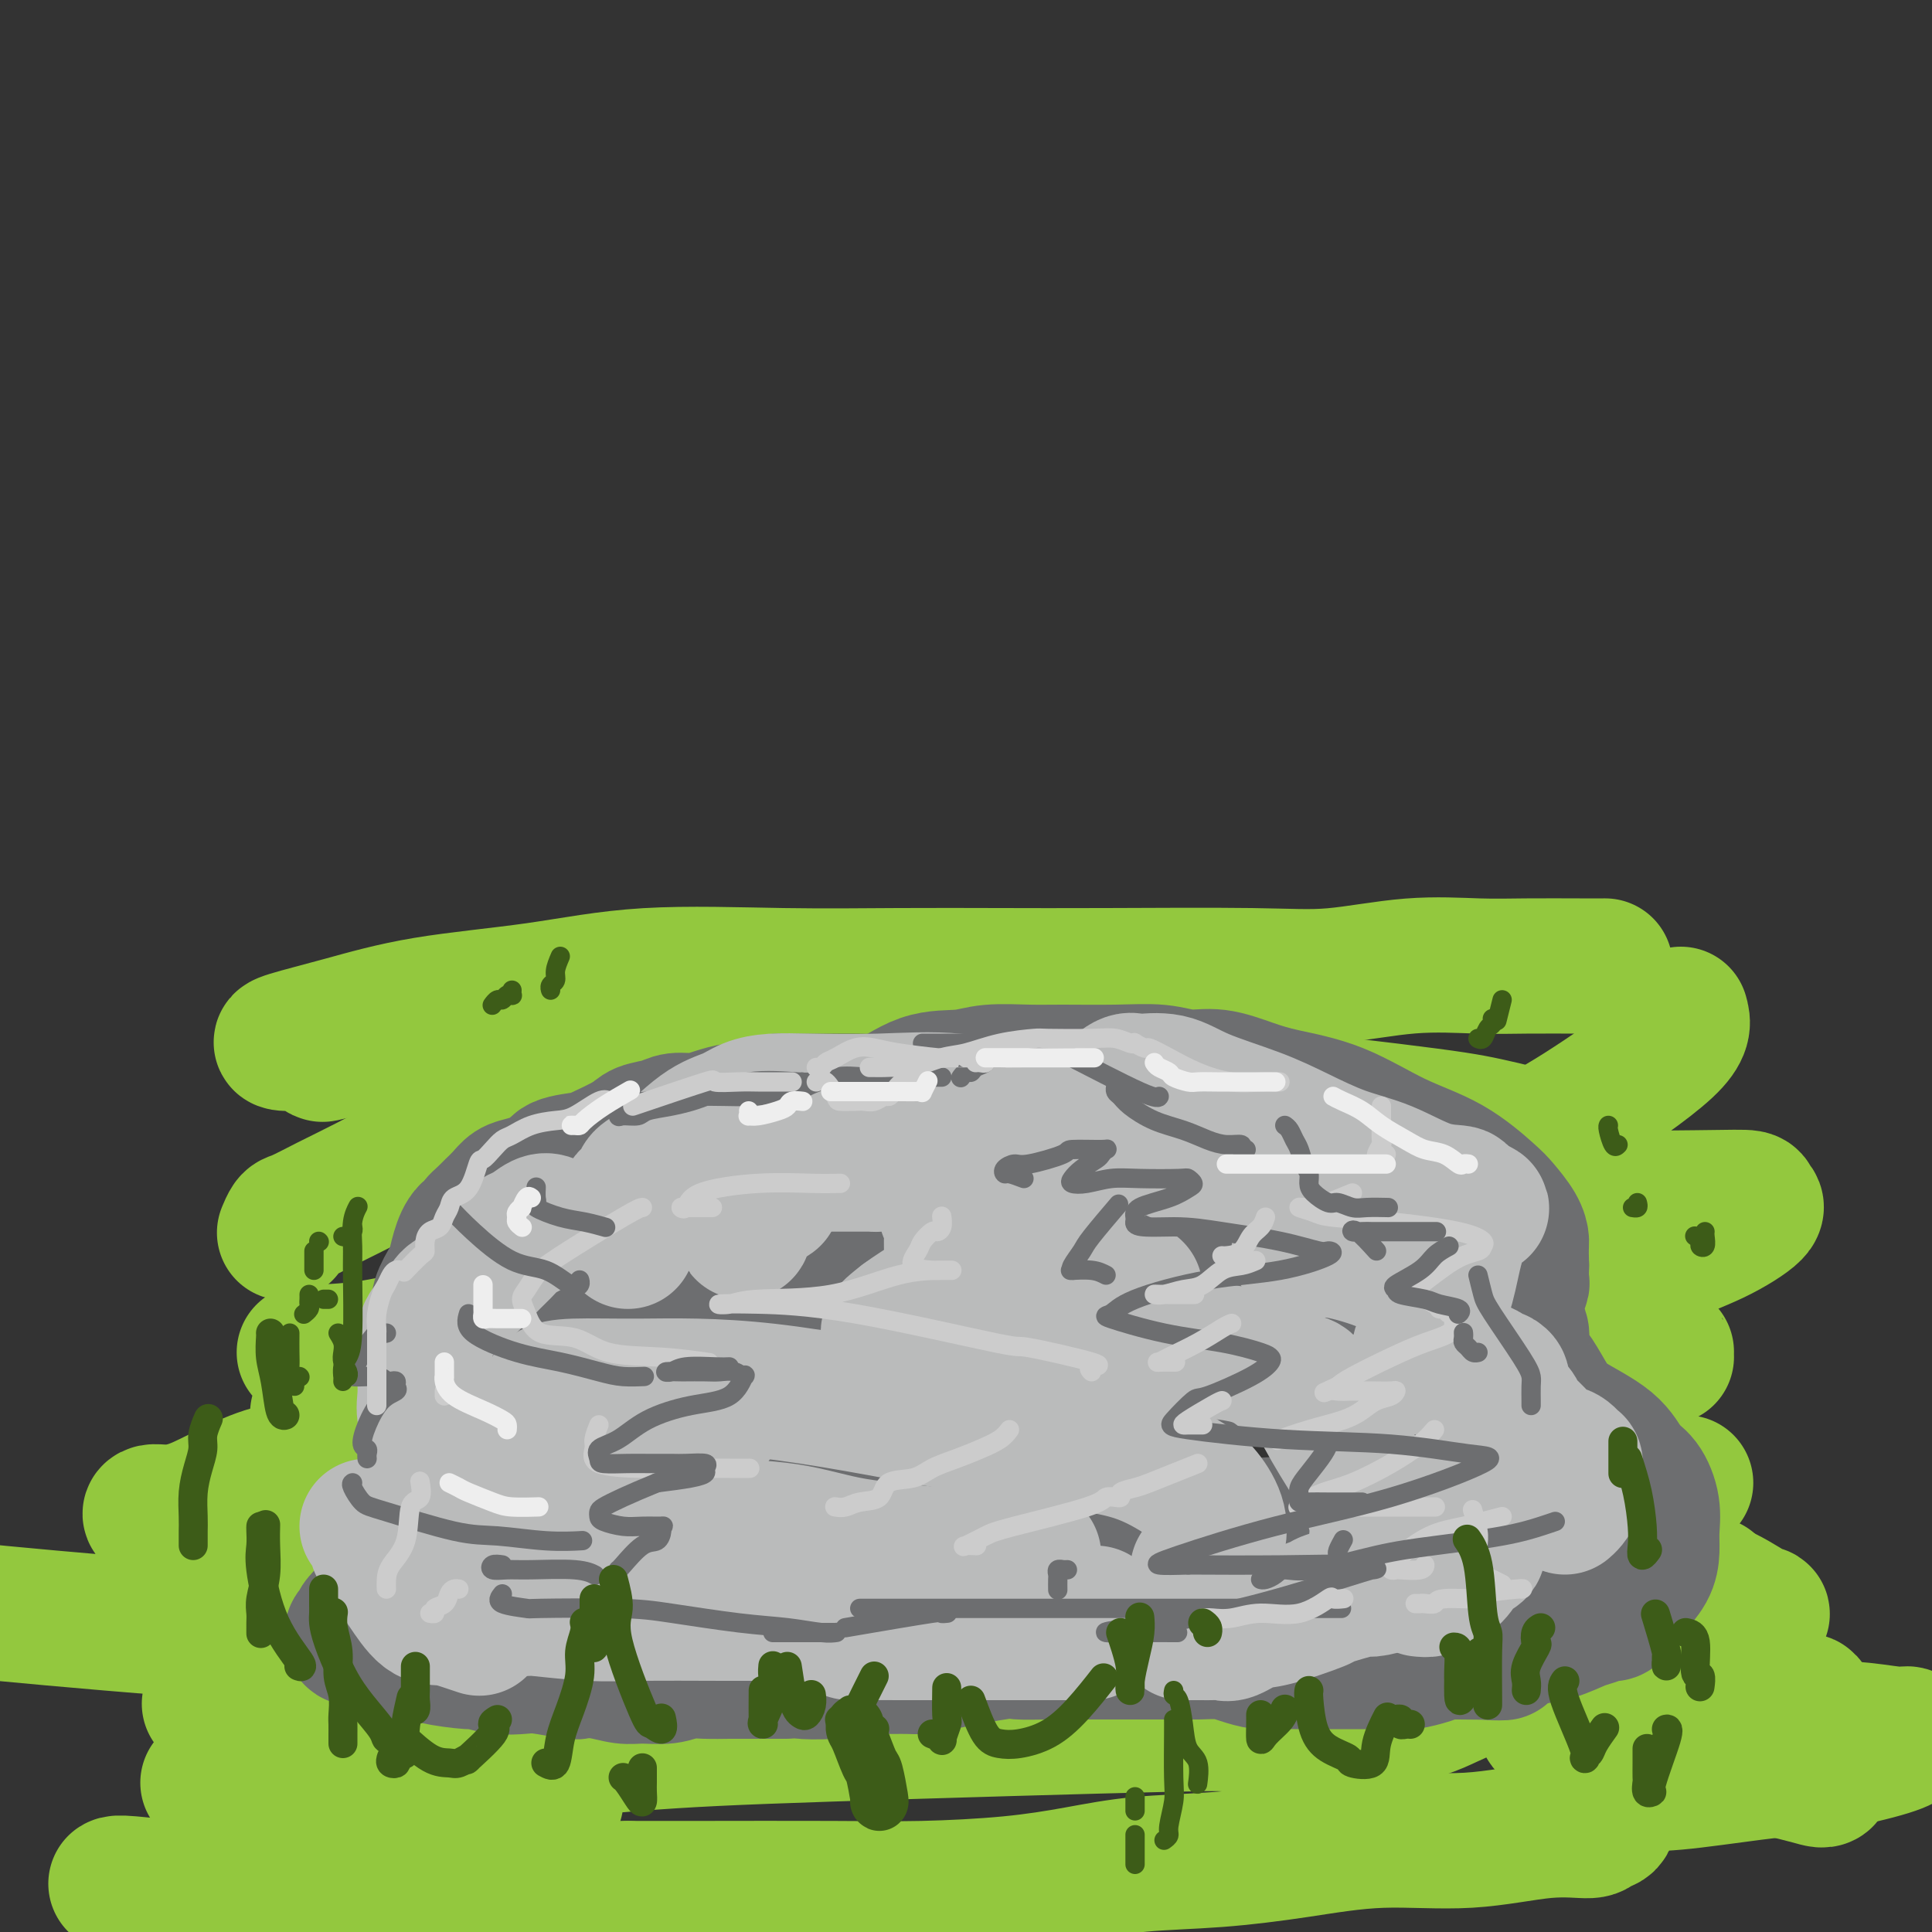 <svg viewBox='0 0 400 400' version='1.1' xmlns='http://www.w3.org/2000/svg' xmlns:xlink='http://www.w3.org/1999/xlink'><rect x="0" y="0" width="400" height="400" fill="#333333" stroke="none"/><g fill='none' stroke='rgb(147,200,62)' stroke-width='28' stroke-linecap='round' stroke-linejoin='round'><path d='M215,228c0.381,-0.012 0.762,-0.024 -2,0c-2.762,0.024 -8.668,0.083 -12,0c-3.332,-0.083 -4.091,-0.309 -7,0c-2.909,0.309 -7.970,1.154 -12,2c-4.030,0.846 -7.030,1.692 -11,2c-3.970,0.308 -8.911,0.077 -14,0c-5.089,-0.077 -10.328,0.001 -16,0c-5.672,-0.001 -11.778,-0.079 -17,0c-5.222,0.079 -9.560,0.317 -14,1c-4.440,0.683 -8.983,1.812 -13,3c-4.017,1.188 -7.510,2.436 -11,4c-3.490,1.564 -6.977,3.446 -10,5c-3.023,1.554 -5.581,2.781 -8,4c-2.419,1.219 -4.700,2.430 -6,3c-1.300,0.570 -1.619,0.500 -2,1c-0.381,0.500 -0.823,1.572 -1,2c-0.177,0.428 -0.088,0.214 0,0'/><path d='M170,255c1.730,-0.007 3.460,-0.014 7,0c3.540,0.014 8.891,0.049 12,0c3.109,-0.049 3.978,-0.181 4,0c0.022,0.181 -0.803,0.675 -2,1c-1.197,0.325 -2.767,0.482 -9,2c-6.233,1.518 -17.130,4.396 -26,7c-8.870,2.604 -15.712,4.932 -23,7c-7.288,2.068 -15.023,3.874 -22,5c-6.977,1.126 -13.196,1.570 -20,2c-6.804,0.430 -14.193,0.847 -19,1c-4.807,0.153 -7.031,0.044 -8,0c-0.969,-0.044 -0.681,-0.022 -1,0c-0.319,0.022 -1.245,0.045 1,0c2.245,-0.045 7.659,-0.157 13,-1c5.341,-0.843 10.608,-2.419 17,-3c6.392,-0.581 13.910,-0.169 21,0c7.090,0.169 13.753,0.094 19,0c5.247,-0.094 9.079,-0.208 10,0c0.921,0.208 -1.068,0.737 -3,1c-1.932,0.263 -3.805,0.258 -8,1c-4.195,0.742 -10.711,2.231 -18,3c-7.289,0.769 -15.351,0.819 -22,2c-6.649,1.181 -11.885,3.492 -16,5c-4.115,1.508 -7.108,2.214 -9,3c-1.892,0.786 -2.683,1.653 -2,2c0.683,0.347 2.842,0.173 5,0'/><path d='M71,293c2.104,-0.005 4.864,-0.018 10,0c5.136,0.018 12.649,0.068 17,0c4.351,-0.068 5.540,-0.252 6,0c0.460,0.252 0.190,0.940 0,1c-0.190,0.060 -0.299,-0.508 -2,0c-1.701,0.508 -4.995,2.093 -10,4c-5.005,1.907 -11.720,4.137 -18,5c-6.280,0.863 -12.125,0.361 -18,2c-5.875,1.639 -11.780,5.420 -16,7c-4.220,1.580 -6.756,0.959 -8,1c-1.244,0.041 -1.196,0.743 0,1c1.196,0.257 3.539,0.068 5,0c1.461,-0.068 2.040,-0.014 7,0c4.960,0.014 14.301,-0.011 21,0c6.699,0.011 10.754,0.057 13,0c2.246,-0.057 2.681,-0.216 3,0c0.319,0.216 0.521,0.807 -3,1c-3.521,0.193 -10.767,-0.010 -17,1c-6.233,1.010 -11.454,3.235 -16,5c-4.546,1.765 -8.419,3.070 -10,4c-1.581,0.930 -0.872,1.486 -1,2c-0.128,0.514 -1.094,0.985 0,2c1.094,1.015 4.247,2.574 10,4c5.753,1.426 14.107,2.718 22,4c7.893,1.282 15.325,2.555 18,3c2.675,0.445 0.592,0.061 0,0c-0.592,-0.061 0.305,0.200 -5,0c-5.305,-0.200 -16.813,-0.862 -32,-2c-15.187,-1.138 -34.053,-2.754 -47,-4c-12.947,-1.246 -19.973,-2.123 -27,-3'/><path d='M48,354c-4.024,-1.083 -8.049,-2.167 0,0c8.049,2.167 28.171,7.584 41,11c12.829,3.416 18.366,4.831 22,6c3.634,1.169 5.366,2.093 3,2c-2.366,-0.093 -8.831,-1.202 -13,-2c-4.169,-0.798 -6.041,-1.286 -8,-2c-1.959,-0.714 -4.004,-1.656 -5,-2c-0.996,-0.344 -0.942,-0.090 -1,0c-0.058,0.090 -0.229,0.017 -2,0c-1.771,-0.017 -5.143,0.024 -9,0c-3.857,-0.024 -8.200,-0.113 -12,0c-3.800,0.113 -7.058,0.427 -12,1c-4.942,0.573 -11.568,1.406 -8,1c3.568,-0.406 17.331,-2.050 27,-3c9.669,-0.950 15.246,-1.207 25,-2c9.754,-0.793 23.687,-2.122 35,-3c11.313,-0.878 20.007,-1.305 41,-2c20.993,-0.695 54.285,-1.658 69,-2c14.715,-0.342 10.855,-0.064 16,0c5.145,0.064 19.297,-0.086 28,-1c8.703,-0.914 11.959,-2.592 15,-4c3.041,-1.408 5.869,-2.545 7,-3c1.131,-0.455 0.566,-0.227 0,0'/><path d='M311,343c-0.098,-0.423 -0.196,-0.845 0,-1c0.196,-0.155 0.685,-0.042 -3,0c-3.685,0.042 -11.546,0.012 -18,0c-6.454,-0.012 -11.502,-0.005 -19,0c-7.498,0.005 -17.445,0.008 -26,0c-8.555,-0.008 -15.719,-0.028 -20,0c-4.281,0.028 -5.678,0.102 -6,0c-0.322,-0.102 0.430,-0.381 8,-1c7.570,-0.619 21.958,-1.577 35,-3c13.042,-1.423 24.738,-3.309 37,-5c12.262,-1.691 25.089,-3.185 34,-4c8.911,-0.815 13.907,-0.950 17,-1c3.093,-0.050 4.284,-0.013 4,0c-0.284,0.013 -2.042,0.003 -4,0c-1.958,-0.003 -4.116,-0.000 -9,0c-4.884,0.000 -12.496,-0.003 -20,0c-7.504,0.003 -14.902,0.013 -22,0c-7.098,-0.013 -13.896,-0.049 -18,0c-4.104,0.049 -5.515,0.185 -4,0c1.515,-0.185 5.956,-0.689 9,-2c3.044,-1.311 4.690,-3.430 7,-5c2.310,-1.570 5.282,-2.593 8,-4c2.718,-1.407 5.182,-3.200 7,-5c1.818,-1.800 2.990,-3.607 5,-5c2.010,-1.393 4.858,-2.373 6,-3c1.142,-0.627 0.577,-0.899 1,-1c0.423,-0.101 1.835,-0.029 2,0c0.165,0.029 -0.918,0.014 -2,0'/><path d='M320,303c4.531,-3.548 -1.142,-0.919 -4,0c-2.858,0.919 -2.901,0.126 -3,0c-0.099,-0.126 -0.255,0.414 0,0c0.255,-0.414 0.919,-1.783 2,-3c1.081,-1.217 2.577,-2.283 6,-4c3.423,-1.717 8.774,-4.086 12,-6c3.226,-1.914 4.329,-3.375 6,-5c1.671,-1.625 3.912,-3.415 5,-4c1.088,-0.585 1.024,0.035 1,0c-0.024,-0.035 -0.007,-0.724 0,-1c0.007,-0.276 0.003,-0.138 0,0'/><path d='M289,250c2.688,-0.220 5.375,-0.441 9,-1c3.625,-0.559 8.187,-1.458 12,-2c3.813,-0.542 6.878,-0.727 9,-1c2.122,-0.273 3.300,-0.636 4,-1c0.700,-0.364 0.921,-0.731 1,-1c0.079,-0.269 0.016,-0.441 0,-1c-0.016,-0.559 0.016,-1.504 0,-2c-0.016,-0.496 -0.078,-0.542 0,-1c0.078,-0.458 0.297,-1.329 0,-2c-0.297,-0.671 -1.108,-1.143 -4,-2c-2.892,-0.857 -7.864,-2.100 -12,-3c-4.136,-0.900 -7.436,-1.457 -20,-3c-12.564,-1.543 -34.390,-4.074 -48,-5c-13.610,-0.926 -19.002,-0.248 -23,0c-3.998,0.248 -6.600,0.068 -8,0c-1.400,-0.068 -1.596,-0.022 -1,0c0.596,0.022 1.986,0.020 4,0c2.014,-0.020 4.653,-0.058 8,0c3.347,0.058 7.401,0.212 11,0c3.599,-0.212 6.744,-0.790 9,-1c2.256,-0.210 3.625,-0.050 4,0c0.375,0.050 -0.243,-0.008 0,0c0.243,0.008 1.347,0.083 -1,0c-2.347,-0.083 -8.147,-0.323 -13,0c-4.853,0.323 -8.761,1.211 -19,0c-10.239,-1.211 -26.810,-4.521 -39,-6c-12.190,-1.479 -19.999,-1.128 -26,-1c-6.001,0.128 -10.192,0.035 -13,0c-2.808,-0.035 -4.231,-0.010 -4,0c0.231,0.010 2.115,0.005 4,0'/><path d='M133,217c2.325,-0.226 6.139,-0.793 9,-1c2.861,-0.207 4.770,-0.056 6,0c1.230,0.056 1.780,0.016 2,0c0.220,-0.016 0.110,-0.008 0,0'/><path d='M97,216c-2.966,0.059 -5.932,0.118 -9,0c-3.068,-0.118 -6.237,-0.414 -10,0c-3.763,0.414 -8.121,1.536 -10,2c-1.879,0.464 -1.278,0.268 -1,0c0.278,-0.268 0.232,-0.609 0,-1c-0.232,-0.391 -0.649,-0.830 -1,-1c-0.351,-0.170 -0.634,-0.069 -2,0c-1.366,0.069 -3.814,0.105 -5,0c-1.186,-0.105 -1.110,-0.351 1,-1c2.110,-0.649 6.254,-1.701 11,-3c4.746,-1.299 10.093,-2.846 17,-4c6.907,-1.154 15.374,-1.917 23,-3c7.626,-1.083 14.410,-2.486 23,-3c8.590,-0.514 18.985,-0.138 28,0c9.015,0.138 16.651,0.039 24,0c7.349,-0.039 14.413,-0.018 21,0c6.587,0.018 12.699,0.033 22,0c9.301,-0.033 21.791,-0.114 30,0c8.209,0.114 12.138,0.423 17,0c4.862,-0.423 10.659,-1.577 16,-2c5.341,-0.423 10.227,-0.113 14,0c3.773,0.113 6.434,0.030 10,0c3.566,-0.030 8.037,-0.008 11,0c2.963,0.008 4.418,0.002 5,0c0.582,-0.002 0.291,-0.001 0,0'/><path d='M348,210c0.472,1.656 0.945,3.312 -3,7c-3.945,3.688 -12.307,9.408 -18,13c-5.693,3.592 -8.715,5.057 -12,7c-3.285,1.943 -6.831,4.363 -9,6c-2.169,1.637 -2.959,2.490 -4,3c-1.041,0.510 -2.333,0.675 0,1c2.333,0.325 8.291,0.808 18,1c9.709,0.192 23.168,0.091 31,0c7.832,-0.091 10.036,-0.173 11,0c0.964,0.173 0.689,0.602 1,1c0.311,0.398 1.207,0.766 0,2c-1.207,1.234 -4.518,3.333 -8,5c-3.482,1.667 -7.134,2.901 -11,5c-3.866,2.099 -7.946,5.064 -11,7c-3.054,1.936 -5.084,2.845 -6,4c-0.916,1.155 -0.720,2.557 0,4c0.720,1.443 1.963,2.927 4,4c2.037,1.073 4.868,1.735 6,2c1.132,0.265 0.566,0.132 0,0'/><path d='M349,307c-5.712,1.717 -11.424,3.435 -16,5c-4.576,1.565 -8.017,2.978 -10,4c-1.983,1.022 -2.508,1.654 -3,2c-0.492,0.346 -0.951,0.406 0,1c0.951,0.594 3.312,1.723 8,3c4.688,1.277 11.701,2.703 17,4c5.299,1.297 8.882,2.465 12,4c3.118,1.535 5.771,3.436 7,4c1.229,0.564 1.035,-0.211 0,0c-1.035,0.211 -2.912,1.406 -5,2c-2.088,0.594 -4.387,0.587 -6,1c-1.613,0.413 -2.539,1.245 -3,2c-0.461,0.755 -0.458,1.431 -1,2c-0.542,0.569 -1.628,1.030 0,2c1.628,0.970 5.971,2.450 10,4c4.029,1.550 7.744,3.171 10,4c2.256,0.829 3.054,0.866 4,1c0.946,0.134 2.040,0.365 0,1c-2.040,0.635 -7.215,1.673 -13,2c-5.785,0.327 -12.181,-0.057 -18,0c-5.819,0.057 -11.063,0.554 -15,1c-3.937,0.446 -6.569,0.842 -7,1c-0.431,0.158 1.338,0.080 3,0c1.662,-0.080 3.216,-0.161 6,0c2.784,0.161 6.799,0.565 10,1c3.201,0.435 5.590,0.900 7,1c1.410,0.100 1.841,-0.165 2,0c0.159,0.165 0.045,0.762 0,1c-0.045,0.238 -0.023,0.119 0,0'/><path d='M348,360c4.645,0.610 2.258,0.636 2,1c-0.258,0.364 1.614,1.065 5,2c3.386,0.935 8.285,2.105 12,3c3.715,0.895 6.246,1.515 8,2c1.754,0.485 2.733,0.834 3,0c0.267,-0.834 -0.177,-2.850 0,-4c0.177,-1.150 0.975,-1.432 2,-2c1.025,-0.568 2.276,-1.422 3,-2c0.724,-0.578 0.921,-0.879 1,-1c0.079,-0.121 0.039,-0.060 0,0'/><path d='M373,357c-2.529,-0.009 -5.058,-0.017 -7,0c-1.942,0.017 -3.295,0.061 -3,0c0.295,-0.061 2.240,-0.227 4,0c1.760,0.227 3.334,0.848 6,1c2.666,0.152 6.422,-0.165 10,0c3.578,0.165 6.977,0.810 9,1c2.023,0.190 2.668,-0.077 3,0c0.332,0.077 0.349,0.497 0,1c-0.349,0.503 -1.065,1.088 -4,2c-2.935,0.912 -8.089,2.150 -13,3c-4.911,0.850 -9.579,1.311 -15,2c-5.421,0.689 -11.594,1.607 -16,2c-4.406,0.393 -7.044,0.262 -9,1c-1.956,0.738 -3.230,2.346 -4,3c-0.770,0.654 -1.037,0.355 -1,1c0.037,0.645 0.378,2.233 0,3c-0.378,0.767 -1.475,0.712 -2,1c-0.525,0.288 -0.477,0.920 -2,1c-1.523,0.080 -4.615,-0.392 -9,0c-4.385,0.392 -10.061,1.648 -16,2c-5.939,0.352 -12.141,-0.201 -18,0c-5.859,0.201 -11.376,1.157 -17,2c-5.624,0.843 -11.355,1.575 -17,2c-5.645,0.425 -11.206,0.545 -16,1c-4.794,0.455 -8.823,1.246 -13,2c-4.177,0.754 -8.503,1.470 -14,2c-5.497,0.530 -12.166,0.874 -18,1c-5.834,0.126 -10.832,0.034 -19,0c-8.168,-0.034 -19.507,-0.009 -26,0c-6.493,0.009 -8.141,0.003 -10,0c-1.859,-0.003 -3.930,-0.001 -6,0'/><path d='M130,391c-13.112,0.154 -6.392,0.040 -4,0c2.392,-0.040 0.456,-0.007 -1,0c-1.456,0.007 -2.431,-0.013 -3,0c-0.569,0.013 -0.730,0.057 -2,0c-1.270,-0.057 -3.647,-0.215 -6,0c-2.353,0.215 -4.681,0.805 -8,1c-3.319,0.195 -7.628,-0.004 -13,0c-5.372,0.004 -11.807,0.211 -18,0c-6.193,-0.211 -12.143,-0.841 -18,-1c-5.857,-0.159 -11.622,0.153 -17,0c-5.378,-0.153 -10.371,-0.772 -13,-1c-2.629,-0.228 -2.894,-0.065 -3,0c-0.106,0.065 -0.053,0.033 0,0'/></g>
<g fill='none' stroke='rgb(109,110,112)' stroke-width='28' stroke-linecap='round' stroke-linejoin='round'><path d='M204,231c-0.685,0.081 -1.371,0.161 -2,0c-0.629,-0.161 -1.203,-0.565 -2,-1c-0.797,-0.435 -1.818,-0.901 -3,-1c-1.182,-0.099 -2.525,0.170 -4,0c-1.475,-0.170 -3.083,-0.777 -5,-1c-1.917,-0.223 -4.143,-0.060 -6,0c-1.857,0.060 -3.346,0.016 -5,0c-1.654,-0.016 -3.473,-0.005 -5,0c-1.527,0.005 -2.763,0.004 -4,0c-1.237,-0.004 -2.474,-0.011 -3,0c-0.526,0.011 -0.341,0.041 -1,0c-0.659,-0.041 -2.160,-0.152 -3,0c-0.840,0.152 -1.017,0.566 -2,1c-0.983,0.434 -2.770,0.886 -4,1c-1.230,0.114 -1.903,-0.110 -3,0c-1.097,0.110 -2.619,0.554 -4,1c-1.381,0.446 -2.621,0.895 -4,1c-1.379,0.105 -2.898,-0.133 -4,0c-1.102,0.133 -1.786,0.638 -3,1c-1.214,0.362 -2.956,0.583 -4,1c-1.044,0.417 -1.389,1.032 -3,2c-1.611,0.968 -4.486,2.291 -6,3c-1.514,0.709 -1.665,0.805 -3,1c-1.335,0.195 -3.852,0.489 -5,1c-1.148,0.511 -0.927,1.240 -2,2c-1.073,0.760 -3.439,1.552 -5,2c-1.561,0.448 -2.316,0.554 -3,1c-0.684,0.446 -1.297,1.233 -2,2c-0.703,0.767 -1.497,1.514 -2,2c-0.503,0.486 -0.715,0.710 -1,1c-0.285,0.290 -0.642,0.645 -1,1'/><path d='M100,252c-2.609,2.143 -1.132,2.000 -1,2c0.132,-0.000 -1.083,0.142 -2,1c-0.917,0.858 -1.538,2.431 -2,4c-0.462,1.569 -0.765,3.133 -1,4c-0.235,0.867 -0.402,1.036 -1,2c-0.598,0.964 -1.625,2.723 -2,4c-0.375,1.277 -0.096,2.072 0,3c0.096,0.928 0.009,1.991 0,3c-0.009,1.009 0.062,1.965 0,3c-0.062,1.035 -0.255,2.148 0,3c0.255,0.852 0.957,1.443 2,2c1.043,0.557 2.427,1.080 3,2c0.573,0.920 0.336,2.239 1,3c0.664,0.761 2.230,0.965 3,2c0.770,1.035 0.743,2.900 1,4c0.257,1.100 0.799,1.435 1,2c0.201,0.565 0.062,1.361 0,2c-0.062,0.639 -0.046,1.122 0,2c0.046,0.878 0.120,2.150 0,3c-0.120,0.850 -0.436,1.276 -1,2c-0.564,0.724 -1.376,1.745 -2,3c-0.624,1.255 -1.060,2.742 -2,4c-0.940,1.258 -2.382,2.286 -3,3c-0.618,0.714 -0.410,1.115 -1,2c-0.590,0.885 -1.978,2.254 -3,3c-1.022,0.746 -1.676,0.870 -2,1c-0.324,0.130 -0.316,0.267 -1,1c-0.684,0.733 -2.060,2.062 -3,3c-0.940,0.938 -1.445,1.483 -2,2c-0.555,0.517 -1.158,1.005 -2,2c-0.842,0.995 -1.921,2.498 -3,4'/><path d='M77,333c-4.276,4.990 -2.467,2.465 -2,2c0.467,-0.465 -0.408,1.130 -1,2c-0.592,0.870 -0.902,1.017 -1,1c-0.098,-0.017 0.015,-0.196 0,0c-0.015,0.196 -0.157,0.768 0,1c0.157,0.232 0.614,0.122 1,0c0.386,-0.122 0.701,-0.258 1,0c0.299,0.258 0.582,0.909 1,1c0.418,0.091 0.971,-0.378 2,0c1.029,0.378 2.536,1.603 4,2c1.464,0.397 2.886,-0.033 4,0c1.114,0.033 1.919,0.531 4,1c2.081,0.469 5.439,0.909 7,1c1.561,0.091 1.326,-0.168 2,0c0.674,0.168 2.259,0.763 4,1c1.741,0.237 3.640,0.115 5,0c1.360,-0.115 2.180,-0.223 4,0c1.820,0.223 4.638,0.777 6,1c1.362,0.223 1.266,0.113 2,0c0.734,-0.113 2.296,-0.230 4,0c1.704,0.230 3.549,0.808 5,1c1.451,0.192 2.506,-0.001 4,0c1.494,0.001 3.425,0.196 5,0c1.575,-0.196 2.794,-0.785 4,-1c1.206,-0.215 2.401,-0.058 4,0c1.599,0.058 3.604,0.015 5,0c1.396,-0.015 2.184,-0.004 3,0c0.816,0.004 1.662,0.001 3,0c1.338,-0.001 3.169,-0.001 5,0'/><path d='M162,346c5.724,-0.171 3.533,-0.098 4,0c0.467,0.098 3.591,0.223 6,0c2.409,-0.223 4.105,-0.792 5,-1c0.895,-0.208 0.991,-0.055 2,0c1.009,0.055 2.930,0.013 4,0c1.070,-0.013 1.288,0.003 2,0c0.712,-0.003 1.917,-0.025 3,0c1.083,0.025 2.043,0.098 3,0c0.957,-0.098 1.910,-0.366 5,-1c3.090,-0.634 8.316,-1.634 11,-2c2.684,-0.366 2.825,-0.098 4,0c1.175,0.098 3.383,0.026 6,0c2.617,-0.026 5.641,-0.008 9,0c3.359,0.008 7.052,0.005 10,0c2.948,-0.005 5.152,-0.012 7,0c1.848,0.012 3.340,0.042 5,0c1.660,-0.042 3.489,-0.155 5,0c1.511,0.155 2.706,0.577 4,1c1.294,0.423 2.688,0.845 4,1c1.312,0.155 2.541,0.042 4,0c1.459,-0.042 3.147,-0.011 4,0c0.853,0.011 0.870,0.004 2,0c1.130,-0.004 3.373,-0.004 6,0c2.627,0.004 5.637,0.011 8,0c2.363,-0.011 4.078,-0.042 5,0c0.922,0.042 1.051,0.156 2,0c0.949,-0.156 2.717,-0.580 4,-1c1.283,-0.420 2.081,-0.834 3,-1c0.919,-0.166 1.960,-0.083 3,0'/><path d='M302,342c15.590,0.107 7.066,0.376 5,0c-2.066,-0.376 2.327,-1.396 5,-2c2.673,-0.604 3.627,-0.793 5,-1c1.373,-0.207 3.165,-0.432 5,-1c1.835,-0.568 3.713,-1.478 5,-2c1.287,-0.522 1.982,-0.656 3,-1c1.018,-0.344 2.360,-0.899 3,-1c0.640,-0.101 0.578,0.252 1,0c0.422,-0.252 1.328,-1.108 2,-2c0.672,-0.892 1.110,-1.819 2,-3c0.890,-1.181 2.234,-2.617 3,-4c0.766,-1.383 0.956,-2.714 1,-4c0.044,-1.286 -0.059,-2.527 0,-4c0.059,-1.473 0.280,-3.177 0,-5c-0.280,-1.823 -1.061,-3.763 -2,-5c-0.939,-1.237 -2.037,-1.770 -3,-3c-0.963,-1.230 -1.791,-3.156 -4,-5c-2.209,-1.844 -5.797,-3.604 -8,-5c-2.203,-1.396 -3.020,-2.428 -4,-4c-0.980,-1.572 -2.123,-3.686 -3,-5c-0.877,-1.314 -1.489,-1.830 -2,-3c-0.511,-1.170 -0.922,-2.995 -1,-4c-0.078,-1.005 0.175,-1.190 0,-2c-0.175,-0.810 -0.780,-2.243 -1,-3c-0.220,-0.757 -0.055,-0.837 0,-1c0.055,-0.163 0.001,-0.409 0,-1c-0.001,-0.591 0.052,-1.526 0,-2c-0.052,-0.474 -0.210,-0.488 0,-1c0.210,-0.512 0.787,-1.522 1,-2c0.213,-0.478 0.061,-0.422 0,-1c-0.061,-0.578 -0.030,-1.789 0,-3'/><path d='M315,262c-0.136,-4.102 0.023,-4.358 0,-5c-0.023,-0.642 -0.227,-1.670 -1,-3c-0.773,-1.330 -2.116,-2.961 -3,-4c-0.884,-1.039 -1.309,-1.486 -3,-3c-1.691,-1.514 -4.648,-4.096 -8,-6c-3.352,-1.904 -7.098,-3.131 -11,-5c-3.902,-1.869 -7.960,-4.381 -12,-6c-4.040,-1.619 -8.062,-2.347 -11,-3c-2.938,-0.653 -4.794,-1.233 -7,-2c-2.206,-0.767 -4.763,-1.722 -7,-2c-2.237,-0.278 -4.152,0.122 -6,0c-1.848,-0.122 -3.627,-0.766 -6,-1c-2.373,-0.234 -5.338,-0.059 -9,0c-3.662,0.059 -8.020,0.001 -11,0c-2.980,-0.001 -4.582,0.053 -7,0c-2.418,-0.053 -5.653,-0.214 -8,0c-2.347,0.214 -3.806,0.802 -6,1c-2.194,0.198 -5.122,0.004 -8,1c-2.878,0.996 -5.707,3.180 -8,4c-2.293,0.820 -4.052,0.277 -7,1c-2.948,0.723 -7.086,2.713 -11,4c-3.914,1.287 -7.603,1.870 -11,3c-3.397,1.130 -6.500,2.808 -11,5c-4.500,2.192 -10.395,4.898 -14,7c-3.605,2.102 -4.919,3.600 -9,7c-4.081,3.400 -10.928,8.701 -14,12c-3.072,3.299 -2.370,4.596 -2,5c0.370,0.404 0.407,-0.083 0,0c-0.407,0.083 -1.259,0.738 2,2c3.259,1.262 10.630,3.131 18,5'/><path d='M124,279c7.288,1.480 15.508,1.679 23,2c7.492,0.321 14.257,0.765 21,1c6.743,0.235 13.465,0.262 18,0c4.535,-0.262 6.883,-0.811 9,-2c2.117,-1.189 4.002,-3.016 5,-4c0.998,-0.984 1.110,-1.123 2,-2c0.890,-0.877 2.557,-2.492 6,-3c3.443,-0.508 8.663,0.091 14,0c5.337,-0.091 10.790,-0.872 18,0c7.210,0.872 16.175,3.397 24,5c7.825,1.603 14.508,2.283 19,3c4.492,0.717 6.793,1.471 7,2c0.207,0.529 -1.680,0.831 0,1c1.680,0.169 6.928,0.203 -2,1c-8.928,0.797 -32.033,2.357 -43,3c-10.967,0.643 -9.795,0.369 -17,0c-7.205,-0.369 -22.788,-0.832 -36,0c-13.212,0.832 -24.053,2.959 -33,4c-8.947,1.041 -15.999,0.996 -21,2c-5.001,1.004 -7.951,3.058 -10,4c-2.049,0.942 -3.197,0.771 -3,1c0.197,0.229 1.741,0.857 3,1c1.259,0.143 2.234,-0.200 6,0c3.766,0.200 10.323,0.942 16,2c5.677,1.058 10.474,2.430 16,3c5.526,0.570 11.783,0.337 17,1c5.217,0.663 9.395,2.222 12,3c2.605,0.778 3.636,0.776 4,1c0.364,0.224 0.059,0.676 0,1c-0.059,0.324 0.126,0.521 -3,1c-3.126,0.479 -9.563,1.239 -16,2'/><path d='M180,312c-6.139,0.453 -11.987,-0.415 -21,0c-9.013,0.415 -21.191,2.111 -28,3c-6.809,0.889 -8.250,0.970 -9,1c-0.750,0.030 -0.808,0.008 -1,0c-0.192,-0.008 -0.518,-0.002 4,0c4.518,0.002 13.880,0.001 24,0c10.120,-0.001 20.999,-0.000 33,0c12.001,0.000 25.126,0.001 36,0c10.874,-0.001 19.498,-0.003 25,0c5.502,0.003 7.884,0.011 9,0c1.116,-0.011 0.968,-0.041 1,0c0.032,0.041 0.243,0.152 4,0c3.757,-0.152 11.059,-0.567 18,-1c6.941,-0.433 13.521,-0.884 21,-1c7.479,-0.116 15.856,0.102 21,0c5.144,-0.102 7.054,-0.523 8,-1c0.946,-0.477 0.926,-1.010 1,-1c0.074,0.010 0.241,0.563 -1,0c-1.241,-0.563 -3.890,-2.240 -6,-3c-2.110,-0.760 -3.681,-0.602 -8,-2c-4.319,-1.398 -11.385,-4.353 -17,-7c-5.615,-2.647 -9.779,-4.987 -20,-10c-10.221,-5.013 -26.498,-12.698 -34,-17c-7.502,-4.302 -6.228,-5.219 -6,-6c0.228,-0.781 -0.588,-1.426 -1,-2c-0.412,-0.574 -0.419,-1.078 1,-2c1.419,-0.922 4.262,-2.264 6,-3c1.738,-0.736 2.369,-0.868 3,-1'/><path d='M243,259c1.782,-0.633 1.735,-0.215 2,0c0.265,0.215 0.840,0.227 1,0c0.160,-0.227 -0.096,-0.692 0,-1c0.096,-0.308 0.544,-0.458 0,-1c-0.544,-0.542 -2.081,-1.476 -7,-3c-4.919,-1.524 -13.220,-3.637 -17,-5c-3.780,-1.363 -3.037,-1.975 -9,-3c-5.963,-1.025 -18.631,-2.462 -24,-3c-5.369,-0.538 -3.439,-0.176 -2,0c1.439,0.176 2.389,0.165 4,0c1.611,-0.165 3.884,-0.485 9,0c5.116,0.485 13.074,1.776 21,3c7.926,1.224 15.821,2.382 23,3c7.179,0.618 13.644,0.698 17,1c3.356,0.302 3.604,0.827 4,1c0.396,0.173 0.940,-0.007 2,0c1.060,0.007 2.637,0.202 4,0c1.363,-0.202 2.514,-0.801 3,0c0.486,0.801 0.308,3.003 1,4c0.692,0.997 2.256,0.789 4,2c1.744,1.211 3.669,3.840 6,5c2.331,1.160 5.069,0.852 7,1c1.931,0.148 3.054,0.751 4,1c0.946,0.249 1.716,0.144 1,0c-0.716,-0.144 -2.919,-0.327 -4,0c-1.081,0.327 -1.041,1.163 -1,2'/><path d='M292,266c-1.224,0.475 -2.285,0.663 -3,1c-0.715,0.337 -1.084,0.823 -1,1c0.084,0.177 0.623,0.044 0,0c-0.623,-0.044 -2.407,0.001 -4,0c-1.593,-0.001 -2.996,-0.046 -7,0c-4.004,0.046 -10.608,0.185 -18,0c-7.392,-0.185 -15.572,-0.694 -28,-2c-12.428,-1.306 -29.103,-3.408 -39,-5c-9.897,-1.592 -13.016,-2.674 -16,-3c-2.984,-0.326 -5.833,0.105 -7,0c-1.167,-0.105 -0.651,-0.745 0,-1c0.651,-0.255 1.436,-0.123 2,0c0.564,0.123 0.908,0.239 2,0c1.092,-0.239 2.932,-0.833 3,-1c0.068,-0.167 -1.637,0.093 -3,0c-1.363,-0.093 -2.386,-0.541 -4,0c-1.614,0.541 -3.819,2.069 -7,3c-3.181,0.931 -7.337,1.266 -11,2c-3.663,0.734 -6.831,1.867 -10,3'/><path d='M141,264c-7.167,2.190 -7.583,3.667 -8,5c-0.417,1.333 -0.833,2.524 -1,3c-0.167,0.476 -0.083,0.238 0,0'/></g>
<g fill='none' stroke='rgb(186,187,187)' stroke-width='28' stroke-linecap='round' stroke-linejoin='round'><path d='M222,251c-0.396,-0.026 -0.791,-0.053 -1,0c-0.209,0.053 -0.231,0.184 -1,0c-0.769,-0.184 -2.286,-0.683 -3,-1c-0.714,-0.317 -0.625,-0.452 -1,-1c-0.375,-0.548 -1.215,-1.509 -2,-3c-0.785,-1.491 -1.515,-3.511 -2,-5c-0.485,-1.489 -0.725,-2.448 -1,-3c-0.275,-0.552 -0.584,-0.696 -1,-1c-0.416,-0.304 -0.938,-0.769 -2,-1c-1.062,-0.231 -2.662,-0.230 -4,0c-1.338,0.230 -2.412,0.689 -4,1c-1.588,0.311 -3.689,0.476 -6,1c-2.311,0.524 -4.830,1.408 -7,2c-2.170,0.592 -3.990,0.891 -5,1c-1.010,0.109 -1.211,0.029 -1,0c0.211,-0.029 0.834,-0.008 1,0c0.166,0.008 -0.126,0.002 0,0c0.126,-0.002 0.669,-0.001 0,0c-0.669,0.001 -2.549,0.001 -4,0c-1.451,-0.001 -2.474,-0.004 -4,0c-1.526,0.004 -3.554,0.015 -6,0c-2.446,-0.015 -5.308,-0.057 -8,0c-2.692,0.057 -5.214,0.211 -7,0c-1.786,-0.211 -2.838,-0.789 -4,-1c-1.162,-0.211 -2.435,-0.057 -3,0c-0.565,0.057 -0.421,0.015 -1,0c-0.579,-0.015 -1.880,-0.004 -3,1c-1.120,1.004 -2.060,3.002 -3,5'/><path d='M139,246c-1.762,1.543 -2.668,2.400 -4,4c-1.332,1.600 -3.089,3.944 -4,5c-0.911,1.056 -0.976,0.823 -1,1c-0.024,0.177 -0.007,0.765 0,1c0.007,0.235 0.003,0.118 0,0'/><path d='M114,253c-0.546,-0.217 -1.092,-0.433 -2,0c-0.908,0.433 -2.179,1.517 -3,2c-0.821,0.483 -1.193,0.366 -2,1c-0.807,0.634 -2.049,2.021 -3,3c-0.951,0.979 -1.611,1.552 -3,3c-1.389,1.448 -3.507,3.773 -5,5c-1.493,1.227 -2.362,1.356 -3,2c-0.638,0.644 -1.046,1.803 -2,3c-0.954,1.197 -2.453,2.433 -3,4c-0.547,1.567 -0.141,3.464 0,5c0.141,1.536 0.016,2.711 0,4c-0.016,1.289 0.077,2.692 0,4c-0.077,1.308 -0.323,2.523 0,4c0.323,1.477 1.214,3.218 2,4c0.786,0.782 1.467,0.606 2,1c0.533,0.394 0.917,1.358 1,2c0.083,0.642 -0.137,0.960 0,1c0.137,0.040 0.629,-0.199 1,0c0.371,0.199 0.621,0.837 1,1c0.379,0.163 0.887,-0.150 1,0c0.113,0.150 -0.170,0.761 0,1c0.170,0.239 0.794,0.105 1,0c0.206,-0.105 -0.005,-0.183 0,0c0.005,0.183 0.225,0.626 0,1c-0.225,0.374 -0.895,0.677 -1,1c-0.105,0.323 0.356,0.664 0,1c-0.356,0.336 -1.530,0.667 -2,1c-0.470,0.333 -0.235,0.666 0,1'/><path d='M94,308c-0.451,0.736 -0.079,0.576 0,1c0.079,0.424 -0.137,1.434 0,2c0.137,0.566 0.626,0.690 1,1c0.374,0.310 0.632,0.807 1,1c0.368,0.193 0.847,0.081 1,0c0.153,-0.081 -0.020,-0.131 0,0c0.020,0.131 0.231,0.444 1,1c0.769,0.556 2.095,1.357 3,2c0.905,0.643 1.389,1.129 3,2c1.611,0.871 4.350,2.129 6,3c1.650,0.871 2.211,1.357 4,2c1.789,0.643 4.805,1.444 6,2c1.195,0.556 0.569,0.867 1,1c0.431,0.133 1.920,0.087 3,0c1.080,-0.087 1.752,-0.216 2,0c0.248,0.216 0.071,0.776 0,1c-0.071,0.224 -0.035,0.112 0,0'/><path d='M76,316c0.845,0.226 1.691,0.453 2,1c0.309,0.547 0.083,1.415 0,2c-0.083,0.585 -0.022,0.888 0,1c0.022,0.112 0.006,0.032 0,0c-0.006,-0.032 -0.003,-0.016 0,0'/><path d='M82,323c-0.009,0.326 -0.019,0.652 0,1c0.019,0.348 0.066,0.720 0,1c-0.066,0.280 -0.244,0.470 0,1c0.244,0.530 0.910,1.400 2,3c1.090,1.600 2.604,3.932 4,5c1.396,1.068 2.673,0.874 4,1c1.327,0.126 2.703,0.572 4,1c1.297,0.428 2.513,0.836 3,1c0.487,0.164 0.243,0.082 0,0'/><path d='M109,333c-0.176,-0.113 -0.352,-0.226 2,0c2.352,0.226 7.231,0.793 11,1c3.769,0.207 6.429,0.056 11,0c4.571,-0.056 11.054,-0.015 17,0c5.946,0.015 11.356,0.004 17,0c5.644,-0.004 11.521,-0.001 19,0c7.479,0.001 16.562,0.000 22,0c5.438,-0.000 7.233,-0.000 10,0c2.767,0.000 6.505,0.000 8,0c1.495,-0.000 0.748,-0.000 0,0'/><path d='M248,325c0.365,-0.256 0.730,-0.513 1,-1c0.270,-0.487 0.446,-1.205 1,-2c0.554,-0.795 1.485,-1.665 2,-3c0.515,-1.335 0.613,-3.133 0,-5c-0.613,-1.867 -1.936,-3.802 -3,-5c-1.064,-1.198 -1.868,-1.659 -4,-3c-2.132,-1.341 -5.593,-3.560 -10,-5c-4.407,-1.440 -9.760,-2.099 -16,-3c-6.240,-0.901 -13.368,-2.043 -24,-4c-10.632,-1.957 -24.768,-4.729 -36,-6c-11.232,-1.271 -19.561,-1.043 -26,-1c-6.439,0.043 -10.987,-0.101 -14,0c-3.013,0.101 -4.492,0.448 -5,1c-0.508,0.552 -0.046,1.311 0,2c0.046,0.689 -0.324,1.309 1,2c1.324,0.691 4.342,1.453 7,2c2.658,0.547 4.957,0.880 7,1c2.043,0.120 3.829,0.029 6,0c2.171,-0.029 4.725,0.006 6,0c1.275,-0.006 1.270,-0.053 2,0c0.730,0.053 2.197,0.207 3,0c0.803,-0.207 0.944,-0.773 1,-1c0.056,-0.227 0.028,-0.113 0,0'/><path d='M148,294c-1.142,0.404 -2.284,0.808 -4,2c-1.716,1.192 -4.005,3.174 -6,5c-1.995,1.826 -3.696,3.498 -6,5c-2.304,1.502 -5.209,2.833 -7,4c-1.791,1.167 -2.466,2.169 -3,3c-0.534,0.831 -0.925,1.490 -1,2c-0.075,0.510 0.166,0.870 1,1c0.834,0.130 2.261,0.031 5,0c2.739,-0.031 6.792,0.008 10,0c3.208,-0.008 5.573,-0.061 10,0c4.427,0.061 10.916,0.237 16,1c5.084,0.763 8.765,2.113 14,3c5.235,0.887 12.026,1.312 17,2c4.974,0.688 8.130,1.641 10,2c1.870,0.359 2.452,0.124 3,0c0.548,-0.124 1.061,-0.138 1,0c-0.061,0.138 -0.697,0.429 0,0c0.697,-0.429 2.726,-1.577 4,-2c1.274,-0.423 1.793,-0.121 2,0c0.207,0.121 0.104,0.060 0,0'/><path d='M284,325c0.435,-0.463 0.871,-0.925 1,-2c0.129,-1.075 -0.048,-2.761 0,-4c0.048,-1.239 0.322,-2.031 0,-4c-0.322,-1.969 -1.241,-5.116 -2,-7c-0.759,-1.884 -1.360,-2.505 -3,-5c-1.640,-2.495 -4.321,-6.864 -6,-10c-1.679,-3.136 -2.355,-5.038 -3,-6c-0.645,-0.962 -1.257,-0.982 -2,-1c-0.743,-0.018 -1.616,-0.033 -3,-1c-1.384,-0.967 -3.279,-2.885 -7,-4c-3.721,-1.115 -9.268,-1.426 -15,-2c-5.732,-0.574 -11.650,-1.410 -16,-2c-4.350,-0.590 -7.131,-0.933 -9,-1c-1.869,-0.067 -2.825,0.143 -3,0c-0.175,-0.143 0.431,-0.640 1,-1c0.569,-0.360 1.099,-0.584 2,-1c0.901,-0.416 2.171,-1.025 4,-2c1.829,-0.975 4.217,-2.315 6,-3c1.783,-0.685 2.963,-0.716 4,-1c1.037,-0.284 1.932,-0.820 2,-1c0.068,-0.180 -0.692,-0.004 -4,0c-3.308,0.004 -9.163,-0.165 -14,0c-4.837,0.165 -8.657,0.663 -13,2c-4.343,1.337 -9.208,3.514 -13,5c-3.792,1.486 -6.512,2.282 -7,2c-0.488,-0.282 1.256,-1.641 3,-3'/><path d='M187,273c1.658,-1.256 4.302,-2.896 6,-4c1.698,-1.104 2.451,-1.673 3,-3c0.549,-1.327 0.893,-3.414 1,-5c0.107,-1.586 -0.023,-2.673 0,-4c0.023,-1.327 0.198,-2.896 0,-4c-0.198,-1.104 -0.771,-1.744 -1,-2c-0.229,-0.256 -0.115,-0.128 0,0'/><path d='M160,248c-1.464,0.966 -2.928,1.932 -4,3c-1.072,1.068 -1.752,2.239 -2,3c-0.248,0.761 -0.064,1.111 0,1c0.064,-0.111 0.006,-0.683 0,-1c-0.006,-0.317 0.039,-0.378 0,-1c-0.039,-0.622 -0.162,-1.804 0,-3c0.162,-1.196 0.609,-2.404 1,-3c0.391,-0.596 0.727,-0.578 1,-1c0.273,-0.422 0.484,-1.282 1,-2c0.516,-0.718 1.336,-1.294 2,-2c0.664,-0.706 1.173,-1.541 2,-2c0.827,-0.459 1.971,-0.543 3,-1c1.029,-0.457 1.942,-1.288 3,-2c1.058,-0.712 2.260,-1.305 4,-2c1.740,-0.695 4.020,-1.493 6,-2c1.980,-0.507 3.662,-0.722 5,-1c1.338,-0.278 2.331,-0.617 4,-1c1.669,-0.383 4.014,-0.810 7,-1c2.986,-0.190 6.615,-0.144 9,0c2.385,0.144 3.527,0.385 5,1c1.473,0.615 3.278,1.604 4,2c0.722,0.396 0.361,0.198 0,0'/><path d='M130,250c0.057,-0.357 0.115,-0.713 0,-1c-0.115,-0.287 -0.402,-0.503 0,-1c0.402,-0.497 1.493,-1.274 2,-2c0.507,-0.726 0.431,-1.403 1,-2c0.569,-0.597 1.784,-1.116 4,-3c2.216,-1.884 5.433,-5.132 8,-7c2.567,-1.868 4.486,-2.356 6,-3c1.514,-0.644 2.625,-1.443 4,-2c1.375,-0.557 3.015,-0.872 5,-1c1.985,-0.128 4.315,-0.071 8,0c3.685,0.071 8.727,0.155 14,0c5.273,-0.155 10.778,-0.547 16,0c5.222,0.547 10.159,2.035 14,3c3.841,0.965 6.584,1.407 9,2c2.416,0.593 4.504,1.336 5,2c0.496,0.664 -0.599,1.250 0,2c0.599,0.750 2.892,1.663 4,2c1.108,0.337 1.031,0.096 1,0c-0.031,-0.096 -0.015,-0.048 0,0'/><path d='M262,239c0.886,-0.117 1.772,-0.235 1,0c-0.772,0.235 -3.201,0.822 -5,1c-1.799,0.178 -2.966,-0.055 -5,0c-2.034,0.055 -4.934,0.397 -7,0c-2.066,-0.397 -3.296,-1.532 -6,-3c-2.704,-1.468 -6.880,-3.269 -9,-4c-2.120,-0.731 -2.182,-0.393 -3,-1c-0.818,-0.607 -2.392,-2.160 -3,-3c-0.608,-0.840 -0.250,-0.968 0,-1c0.250,-0.032 0.392,0.030 1,0c0.608,-0.030 1.684,-0.154 3,-1c1.316,-0.846 2.874,-2.415 4,-3c1.126,-0.585 1.821,-0.187 2,0c0.179,0.187 -0.157,0.163 1,0c1.157,-0.163 3.808,-0.465 6,0c2.192,0.465 3.927,1.698 7,3c3.073,1.302 7.485,2.675 11,4c3.515,1.325 6.134,2.603 9,4c2.866,1.397 5.981,2.913 9,4c3.019,1.087 5.943,1.745 9,3c3.057,1.255 6.246,3.107 9,4c2.754,0.893 5.073,0.827 6,1c0.927,0.173 0.464,0.587 0,1'/><path d='M302,248c9.282,3.887 2.487,1.604 0,1c-2.487,-0.604 -0.666,0.471 0,1c0.666,0.529 0.176,0.514 0,1c-0.176,0.486 -0.039,1.474 0,2c0.039,0.526 -0.022,0.589 0,1c0.022,0.411 0.125,1.168 0,2c-0.125,0.832 -0.478,1.739 -1,4c-0.522,2.261 -1.212,5.877 -2,8c-0.788,2.123 -1.675,2.755 -2,4c-0.325,1.245 -0.089,3.103 0,4c0.089,0.897 0.030,0.831 0,1c-0.030,0.169 -0.033,0.571 0,1c0.033,0.429 0.100,0.886 0,1c-0.100,0.114 -0.367,-0.114 0,0c0.367,0.114 1.368,0.569 2,1c0.632,0.431 0.895,0.837 1,1c0.105,0.163 0.053,0.081 0,0'/><path d='M302,282c0.673,-0.091 1.346,-0.183 2,0c0.654,0.183 1.290,0.640 2,1c0.710,0.360 1.494,0.622 2,1c0.506,0.378 0.735,0.871 1,1c0.265,0.129 0.566,-0.108 1,0c0.434,0.108 1.001,0.559 1,1c-0.001,0.441 -0.570,0.871 0,2c0.570,1.129 2.277,2.955 3,4c0.723,1.045 0.460,1.307 1,2c0.540,0.693 1.882,1.815 3,3c1.118,1.185 2.012,2.433 3,3c0.988,0.567 2.068,0.452 3,1c0.932,0.548 1.715,1.760 2,2c0.285,0.240 0.074,-0.493 0,0c-0.074,0.493 -0.009,2.213 0,3c0.009,0.787 -0.036,0.642 0,1c0.036,0.358 0.154,1.220 0,2c-0.154,0.780 -0.580,1.479 -1,2c-0.420,0.521 -0.834,0.863 -1,1c-0.166,0.137 -0.083,0.068 0,0'/><path d='M302,324c-2.028,0.753 -4.057,1.506 -6,2c-1.943,0.494 -3.801,0.728 -5,1c-1.199,0.272 -1.739,0.581 -3,1c-1.261,0.419 -3.243,0.946 -4,1c-0.757,0.054 -0.287,-0.366 -2,0c-1.713,0.366 -5.607,1.517 -7,2c-1.393,0.483 -0.284,0.297 -2,1c-1.716,0.703 -6.255,2.293 -9,3c-2.745,0.707 -3.694,0.529 -5,1c-1.306,0.471 -2.968,1.590 -4,2c-1.032,0.410 -1.433,0.110 -2,0c-0.567,-0.110 -1.301,-0.029 -2,0c-0.699,0.029 -1.363,0.008 -2,0c-0.637,-0.008 -1.249,-0.002 -2,0c-0.751,0.002 -1.643,0.001 -2,0c-0.357,-0.001 -0.178,-0.000 0,0'/><path d='M226,338c-0.800,0.000 -1.600,0.000 -4,0c-2.400,-0.000 -6.399,-0.000 -9,0c-2.601,0.000 -3.803,0.000 -5,0c-1.197,-0.000 -2.388,-0.000 -4,0c-1.612,0.000 -3.643,0.001 -6,0c-2.357,-0.001 -5.038,-0.002 -7,0c-1.962,0.002 -3.205,0.007 -5,0c-1.795,-0.007 -4.141,-0.027 -6,0c-1.859,0.027 -3.230,0.100 -4,0c-0.770,-0.100 -0.938,-0.373 -1,-1c-0.062,-0.627 -0.018,-1.608 0,-2c0.018,-0.392 0.009,-0.196 0,0'/><path d='M294,329c0.695,0.075 1.389,0.150 2,0c0.611,-0.150 1.138,-0.526 2,-1c0.862,-0.474 2.057,-1.046 3,-2c0.943,-0.954 1.632,-2.290 2,-3c0.368,-0.710 0.413,-0.794 1,-1c0.587,-0.206 1.715,-0.534 2,-1c0.285,-0.466 -0.275,-1.072 0,-2c0.275,-0.928 1.383,-2.180 2,-3c0.617,-0.820 0.743,-1.210 1,-2c0.257,-0.790 0.646,-1.982 0,-4c-0.646,-2.018 -2.327,-4.862 -3,-6c-0.673,-1.138 -0.336,-0.569 0,0'/><path d='M293,283c-0.121,-0.211 -0.243,-0.422 0,-1c0.243,-0.578 0.849,-1.523 1,-2c0.151,-0.477 -0.155,-0.486 0,-1c0.155,-0.514 0.770,-1.533 1,-2c0.230,-0.467 0.076,-0.382 0,-1c-0.076,-0.618 -0.074,-1.938 0,-3c0.074,-1.062 0.220,-1.864 0,-3c-0.220,-1.136 -0.807,-2.606 -2,-4c-1.193,-1.394 -2.991,-2.713 -6,-4c-3.009,-1.287 -7.230,-2.541 -10,-3c-2.770,-0.459 -4.090,-0.123 -5,0c-0.910,0.123 -1.409,0.033 -2,0c-0.591,-0.033 -1.275,-0.009 -1,0c0.275,0.009 1.507,0.003 2,0c0.493,-0.003 0.246,-0.001 0,0'/></g>
<g fill='none' stroke='rgb(204,204,204)' stroke-width='4' stroke-linecap='round' stroke-linejoin='round'><path d='M286,229c-0.003,1.242 -0.005,2.484 0,3c0.005,0.516 0.018,0.306 0,1c-0.018,0.694 -0.068,2.291 0,3c0.068,0.709 0.253,0.530 0,1c-0.253,0.470 -0.944,1.590 -1,2c-0.056,0.410 0.523,0.110 1,0c0.477,-0.110 0.850,-0.032 1,0c0.150,0.032 0.075,0.016 0,0'/><path d='M280,247c-1.742,0.726 -3.483,1.452 -5,2c-1.517,0.548 -2.808,0.920 -4,1c-1.192,0.080 -2.283,-0.130 -2,0c0.283,0.130 1.940,0.602 3,1c1.060,0.398 1.524,0.722 4,1c2.476,0.278 6.964,0.508 12,1c5.036,0.492 10.619,1.244 14,2c3.381,0.756 4.559,1.514 5,2c0.441,0.486 0.147,0.700 0,1c-0.147,0.300 -0.145,0.686 -1,1c-0.855,0.314 -2.568,0.558 -5,2c-2.432,1.442 -5.584,4.083 -7,5c-1.416,0.917 -1.097,0.108 -1,0c0.097,-0.108 -0.027,0.483 0,1c0.027,0.517 0.207,0.961 0,1c-0.207,0.039 -0.799,-0.325 0,0c0.799,0.325 2.988,1.340 4,2c1.012,0.660 0.845,0.965 1,1c0.155,0.035 0.630,-0.199 1,0c0.370,0.199 0.635,0.830 1,1c0.365,0.170 0.830,-0.121 1,0c0.170,0.121 0.044,0.653 0,1c-0.044,0.347 -0.007,0.509 0,1c0.007,0.491 -0.015,1.311 -1,2c-0.985,0.689 -2.934,1.247 -5,2c-2.066,0.753 -4.248,1.703 -7,3c-2.752,1.297 -6.072,2.942 -8,4c-1.928,1.058 -2.464,1.529 -3,2'/><path d='M277,287c-4.097,1.928 -2.839,1.249 -2,1c0.839,-0.249 1.258,-0.068 2,0c0.742,0.068 1.805,0.021 3,0c1.195,-0.021 2.521,-0.018 4,0c1.479,0.018 3.109,0.049 4,0c0.891,-0.049 1.042,-0.179 1,0c-0.042,0.179 -0.277,0.666 -1,1c-0.723,0.334 -1.936,0.514 -3,1c-1.064,0.486 -1.981,1.280 -3,2c-1.019,0.720 -2.139,1.368 -4,2c-1.861,0.632 -4.463,1.247 -7,2c-2.537,0.753 -5.011,1.644 -6,2c-0.989,0.356 -0.495,0.178 0,0'/><path d='M297,296c-0.791,0.924 -1.581,1.848 -3,3c-1.419,1.152 -3.465,2.533 -6,4c-2.535,1.467 -5.557,3.020 -8,4c-2.443,0.980 -4.306,1.387 -6,2c-1.694,0.613 -3.218,1.432 -4,2c-0.782,0.568 -0.821,0.884 -1,1c-0.179,0.116 -0.500,0.031 0,0c0.500,-0.031 1.819,-0.008 2,0c0.181,0.008 -0.776,0.002 3,0c3.776,-0.002 12.286,-0.001 17,0c4.714,0.001 5.633,0.000 6,0c0.367,-0.000 0.184,-0.000 0,0'/><path d='M311,314c-2.755,0.726 -5.510,1.452 -8,2c-2.490,0.548 -4.716,0.917 -7,2c-2.284,1.083 -4.626,2.878 -6,4c-1.374,1.122 -1.780,1.570 -2,2c-0.220,0.430 -0.255,0.844 0,1c0.255,0.156 0.800,0.056 1,0c0.200,-0.056 0.053,-0.066 1,0c0.947,0.066 2.986,0.210 4,0c1.014,-0.210 1.004,-0.774 1,-1c-0.004,-0.226 -0.002,-0.113 0,0'/><path d='M226,284c-0.390,-0.404 -0.781,-0.808 0,-1c0.781,-0.192 2.733,-0.170 0,-1c-2.733,-0.830 -10.150,-2.510 -13,-3c-2.850,-0.490 -1.133,0.209 -7,-1c-5.867,-1.209 -19.316,-4.328 -29,-6c-9.684,-1.672 -15.601,-1.898 -20,-2c-4.399,-0.102 -7.279,-0.080 -8,0c-0.721,0.080 0.717,0.218 2,0c1.283,-0.218 2.412,-0.790 6,-1c3.588,-0.210 9.634,-0.056 15,-1c5.366,-0.944 10.051,-2.985 14,-4c3.949,-1.015 7.161,-1.005 9,-1c1.839,0.005 2.304,0.006 2,0c-0.304,-0.006 -1.375,-0.017 -2,0c-0.625,0.017 -0.802,0.064 -2,0c-1.198,-0.064 -3.418,-0.237 -4,-1c-0.582,-0.763 0.475,-2.115 1,-3c0.525,-0.885 0.519,-1.302 1,-2c0.481,-0.698 1.449,-1.676 2,-2c0.551,-0.324 0.684,0.006 1,0c0.316,-0.006 0.816,-0.348 1,-1c0.184,-0.652 0.053,-1.615 0,-2c-0.053,-0.385 -0.026,-0.193 0,0'/><path d='M174,245c-1.633,0.036 -3.265,0.073 -6,0c-2.735,-0.073 -6.571,-0.254 -11,0c-4.429,0.254 -9.450,0.944 -12,2c-2.550,1.056 -2.630,2.479 -3,3c-0.370,0.521 -1.030,0.140 -1,0c0.030,-0.140 0.750,-0.037 1,0c0.250,0.037 0.029,0.010 1,0c0.971,-0.010 3.135,-0.003 4,0c0.865,0.003 0.433,0.001 0,0'/><path d='M133,250c-0.356,0.040 -0.713,0.079 -4,2c-3.287,1.921 -9.505,5.723 -13,8c-3.495,2.277 -4.265,3.027 -5,4c-0.735,0.973 -1.433,2.167 -2,3c-0.567,0.833 -1.003,1.306 -1,2c0.003,0.694 0.446,1.611 1,3c0.554,1.389 1.218,3.252 3,4c1.782,0.748 4.682,0.383 7,1c2.318,0.617 4.054,2.217 7,3c2.946,0.783 7.101,0.749 11,1c3.899,0.251 7.543,0.786 9,1c1.457,0.214 0.729,0.107 0,0'/><path d='M124,295c-0.451,1.124 -0.901,2.249 -1,3c-0.099,0.751 0.154,1.130 0,2c-0.154,0.870 -0.713,2.233 1,3c1.713,0.767 5.699,0.938 9,1c3.301,0.063 5.916,0.017 9,0c3.084,-0.017 6.638,-0.005 9,0c2.362,0.005 3.532,0.001 4,0c0.468,-0.001 0.234,-0.001 0,0'/></g>
<g fill='none' stroke='rgb(109,110,112)' stroke-width='4' stroke-linecap='round' stroke-linejoin='round'><path d='M111,246c0.009,-0.200 0.017,-0.401 0,0c-0.017,0.401 -0.060,1.402 0,2c0.060,0.598 0.223,0.791 0,1c-0.223,0.209 -0.833,0.435 0,1c0.833,0.565 3.110,1.471 5,2c1.890,0.529 3.393,0.681 5,1c1.607,0.319 3.316,0.805 4,1c0.684,0.195 0.342,0.097 0,0'/><path d='M93,250c1.383,1.471 2.767,2.941 5,5c2.233,2.059 5.316,4.706 8,6c2.684,1.294 4.968,1.236 7,2c2.032,0.764 3.813,2.349 5,3c1.187,0.651 1.781,0.368 2,0c0.219,-0.368 0.063,-0.819 0,-1c-0.063,-0.181 -0.031,-0.090 0,0'/><path d='M97,272c-0.380,1.284 -0.760,2.568 1,4c1.760,1.432 5.660,3.011 9,4c3.340,0.989 6.122,1.389 9,2c2.878,0.611 5.854,1.432 8,2c2.146,0.568 3.462,0.884 5,1c1.538,0.116 3.296,0.033 4,0c0.704,-0.033 0.352,-0.017 0,0'/><path d='M151,283c-0.665,0.030 -1.330,0.061 -3,0c-1.670,-0.061 -4.346,-0.212 -6,0c-1.654,0.212 -2.287,0.789 -3,1c-0.713,0.211 -1.507,0.057 -1,0c0.507,-0.057 2.313,-0.017 3,0c0.687,0.017 0.254,0.009 1,0c0.746,-0.009 2.671,-0.020 4,0c1.329,0.020 2.064,0.072 3,0c0.936,-0.072 2.075,-0.266 3,0c0.925,0.266 1.638,0.993 2,1c0.362,0.007 0.373,-0.706 0,0c-0.373,0.706 -1.131,2.832 -3,4c-1.869,1.168 -4.851,1.377 -8,2c-3.149,0.623 -6.466,1.659 -9,3c-2.534,1.341 -4.285,2.986 -6,4c-1.715,1.014 -3.395,1.396 -4,2c-0.605,0.604 -0.135,1.430 0,2c0.135,0.570 -0.066,0.885 1,1c1.066,0.115 3.397,0.030 5,0c1.603,-0.030 2.478,-0.005 4,0c1.522,0.005 3.691,-0.010 5,0c1.309,0.010 1.756,0.044 3,0c1.244,-0.044 3.284,-0.167 4,0c0.716,0.167 0.110,0.622 0,1c-0.110,0.378 0.278,0.679 0,1c-0.278,0.321 -1.222,0.663 -3,1c-1.778,0.337 -4.389,0.668 -7,1'/><path d='M136,307c-2.906,1.190 -5.170,2.164 -7,3c-1.830,0.836 -3.224,1.534 -4,2c-0.776,0.466 -0.933,0.699 -1,1c-0.067,0.301 -0.045,0.669 0,1c0.045,0.331 0.113,0.624 1,1c0.887,0.376 2.592,0.835 4,1c1.408,0.165 2.519,0.038 4,0c1.481,-0.038 3.332,0.014 4,0c0.668,-0.014 0.155,-0.095 0,0c-0.155,0.095 0.050,0.365 0,1c-0.050,0.635 -0.353,1.634 -1,2c-0.647,0.366 -1.637,0.098 -3,1c-1.363,0.902 -3.098,2.974 -4,4c-0.902,1.026 -0.972,1.008 -1,1c-0.028,-0.008 -0.014,-0.004 0,0'/><path d='M160,338c1.357,0.000 2.714,0.000 4,0c1.286,0.000 2.500,0.000 4,0c1.500,0.000 3.286,0.000 4,0c0.714,0.000 0.357,0.000 0,0'/><path d='M80,276c-0.386,0.088 -0.772,0.176 -1,0c-0.228,-0.176 -0.296,-0.618 -1,0c-0.704,0.618 -2.042,2.294 -3,4c-0.958,1.706 -1.536,3.442 -2,4c-0.464,0.558 -0.815,-0.060 -1,0c-0.185,0.060 -0.203,0.800 1,1c1.203,0.200 3.628,-0.140 5,0c1.372,0.140 1.690,0.758 2,1c0.310,0.242 0.610,0.107 1,0c0.390,-0.107 0.869,-0.185 1,0c0.131,0.185 -0.085,0.635 0,1c0.085,0.365 0.471,0.647 0,1c-0.471,0.353 -1.801,0.777 -3,2c-1.199,1.223 -2.269,3.246 -3,5c-0.731,1.754 -1.124,3.241 -1,4c0.124,0.759 0.765,0.791 1,1c0.235,0.209 0.063,0.595 0,1c-0.063,0.405 -0.018,0.830 0,1c0.018,0.170 0.009,0.085 0,0'/><path d='M73,307c-0.174,0.113 -0.348,0.225 0,1c0.348,0.775 1.216,2.211 2,3c0.784,0.789 1.482,0.929 5,2c3.518,1.071 9.854,3.071 14,4c4.146,0.929 6.101,0.785 9,1c2.899,0.215 6.742,0.789 10,1c3.258,0.211 5.931,0.060 7,0c1.069,-0.060 0.535,-0.030 0,0'/><path d='M104,324c-0.778,-0.114 -1.555,-0.228 -2,0c-0.445,0.228 -0.557,0.797 0,1c0.557,0.203 1.782,0.041 3,0c1.218,-0.041 2.430,0.041 5,0c2.570,-0.041 6.500,-0.203 9,0c2.500,0.203 3.572,0.772 4,1c0.428,0.228 0.214,0.114 0,0'/><path d='M104,330c-0.588,0.733 -1.176,1.466 0,2c1.176,0.534 4.117,0.868 5,1c0.883,0.132 -0.293,0.063 3,0c3.293,-0.063 11.056,-0.118 16,0c4.944,0.118 7.069,0.410 11,1c3.931,0.590 9.666,1.479 14,2c4.334,0.521 7.265,0.676 10,1c2.735,0.324 5.275,0.818 7,1c1.725,0.182 2.636,0.052 3,0c0.364,-0.052 0.182,-0.026 0,0'/><path d='M175,337c7.411,-1.268 14.821,-2.536 18,-3c3.179,-0.464 2.125,-0.125 2,0c-0.125,0.125 0.679,0.036 1,0c0.321,-0.036 0.161,-0.018 0,0'/><path d='M178,333c37.917,0.000 75.833,0.000 91,0c15.167,0.000 7.583,0.000 0,0'/><path d='M277,323c0.030,-0.369 0.060,-0.738 0,-1c-0.060,-0.262 -0.208,-0.417 0,-1c0.208,-0.583 0.774,-1.595 1,-2c0.226,-0.405 0.113,-0.202 0,0'/><path d='M282,311c-2.567,0.005 -5.134,0.010 -7,0c-1.866,-0.010 -3.031,-0.035 -4,0c-0.969,0.035 -1.742,0.130 -2,0c-0.258,-0.130 -0.003,-0.483 0,-1c0.003,-0.517 -0.248,-1.196 0,-2c0.248,-0.804 0.994,-1.731 2,-3c1.006,-1.269 2.271,-2.880 3,-4c0.729,-1.120 0.923,-1.749 1,-2c0.077,-0.251 0.039,-0.126 0,0'/><path d='M229,264c-0.816,-0.423 -1.632,-0.847 -3,-1c-1.368,-0.153 -3.288,-0.037 -4,0c-0.712,0.037 -0.216,-0.006 0,0c0.216,0.006 0.153,0.060 0,0c-0.153,-0.060 -0.397,-0.234 0,-1c0.397,-0.766 1.436,-2.123 2,-3c0.564,-0.877 0.652,-1.275 2,-3c1.348,-1.725 3.957,-4.779 5,-6c1.043,-1.221 0.522,-0.611 0,0'/><path d='M212,244c-1.168,-0.444 -2.337,-0.888 -3,-1c-0.663,-0.112 -0.821,0.107 -1,0c-0.179,-0.107 -0.379,-0.540 0,-1c0.379,-0.460 1.338,-0.946 2,-1c0.662,-0.054 1.026,0.324 3,0c1.974,-0.324 5.559,-1.352 7,-2c1.441,-0.648 0.739,-0.918 2,-1c1.261,-0.082 4.486,0.022 6,0c1.514,-0.022 1.316,-0.171 1,0c-0.316,0.171 -0.752,0.662 -1,1c-0.248,0.338 -0.308,0.522 -1,1c-0.692,0.478 -2.017,1.249 -3,2c-0.983,0.751 -1.625,1.483 -2,2c-0.375,0.517 -0.482,0.818 0,1c0.482,0.182 1.554,0.244 3,0c1.446,-0.244 3.267,-0.794 5,-1c1.733,-0.206 3.377,-0.067 6,0c2.623,0.067 6.224,0.062 8,0c1.776,-0.062 1.726,-0.183 2,0c0.274,0.183 0.872,0.669 1,1c0.128,0.331 -0.214,0.509 -1,1c-0.786,0.491 -2.015,1.297 -4,2c-1.985,0.703 -4.727,1.305 -6,2c-1.273,0.695 -1.078,1.484 -1,2c0.078,0.516 0.039,0.758 0,1'/><path d='M235,253c-0.489,1.427 4.287,0.995 8,1c3.713,0.005 6.361,0.447 10,1c3.639,0.553 8.269,1.216 12,2c3.731,0.784 6.562,1.689 8,2c1.438,0.311 1.483,0.029 2,0c0.517,-0.029 1.506,0.196 0,1c-1.506,0.804 -5.508,2.189 -10,3c-4.492,0.811 -9.473,1.050 -15,2c-5.527,0.950 -11.598,2.610 -15,4c-3.402,1.390 -4.134,2.509 -5,3c-0.866,0.491 -1.865,0.356 0,1c1.865,0.644 6.592,2.069 11,3c4.408,0.931 8.495,1.367 12,2c3.505,0.633 6.428,1.463 8,2c1.572,0.537 1.794,0.781 2,1c0.206,0.219 0.395,0.412 0,1c-0.395,0.588 -1.374,1.571 -4,3c-2.626,1.429 -6.899,3.304 -9,4c-2.101,0.696 -2.030,0.213 -3,1c-0.970,0.787 -2.982,2.845 -4,4c-1.018,1.155 -1.043,1.407 3,2c4.043,0.593 12.155,1.526 20,2c7.845,0.474 15.422,0.491 22,1c6.578,0.509 12.156,1.512 16,2c3.844,0.488 5.954,0.460 3,2c-2.954,1.540 -10.971,4.647 -19,7c-8.029,2.353 -16.070,3.950 -24,6c-7.930,2.050 -15.750,4.552 -20,6c-4.250,1.448 -4.928,1.842 -4,2c0.928,0.158 3.464,0.079 6,0'/><path d='M246,324c4.376,0.020 12.315,0.069 19,0c6.685,-0.069 12.115,-0.255 15,0c2.885,0.255 3.224,0.950 4,1c0.776,0.050 1.990,-0.547 0,0c-1.990,0.547 -7.184,2.238 -13,4c-5.816,1.762 -12.254,3.597 -19,5c-6.746,1.403 -13.799,2.376 -18,3c-4.201,0.624 -5.549,0.899 -5,1c0.549,0.101 2.994,0.027 6,0c3.006,-0.027 6.573,-0.008 8,0c1.427,0.008 0.713,0.004 0,0'/><path d='M285,259c-1.530,-1.691 -3.060,-3.381 -4,-4c-0.940,-0.619 -1.291,-0.166 -1,0c0.291,0.166 1.224,0.044 2,0c0.776,-0.044 1.396,-0.012 2,0c0.604,0.012 1.192,0.003 2,0c0.808,-0.003 1.835,-0.001 3,0c1.165,0.001 2.467,0.000 4,0c1.533,-0.000 3.295,-0.000 4,0c0.705,0.000 0.352,0.000 0,0'/><path d='M300,258c-1.080,0.590 -2.161,1.180 -3,2c-0.839,0.820 -1.437,1.869 -3,3c-1.563,1.131 -4.090,2.345 -5,3c-0.910,0.655 -0.204,0.753 0,1c0.204,0.247 -0.093,0.644 1,1c1.093,0.356 3.575,0.670 5,1c1.425,0.330 1.794,0.677 3,1c1.206,0.323 3.251,0.623 4,1c0.749,0.377 0.202,0.832 0,1c-0.202,0.168 -0.058,0.048 0,0c0.058,-0.048 0.029,-0.024 0,0'/><path d='M303,276c-0.007,-0.089 -0.013,-0.178 0,0c0.013,0.178 0.046,0.622 0,1c-0.046,0.378 -0.170,0.690 0,1c0.170,0.310 0.633,0.619 1,1c0.367,0.381 0.637,0.833 1,1c0.363,0.167 0.818,0.048 1,0c0.182,-0.048 0.091,-0.024 0,0'/><path d='M258,238c-0.489,0.118 -0.979,0.236 -1,0c-0.021,-0.236 0.425,-0.825 0,-1c-0.425,-0.175 -1.721,0.063 -3,0c-1.279,-0.063 -2.542,-0.426 -4,-1c-1.458,-0.574 -3.112,-1.358 -5,-2c-1.888,-0.642 -4.008,-1.142 -6,-2c-1.992,-0.858 -3.854,-2.072 -5,-3c-1.146,-0.928 -1.575,-1.568 -2,-2c-0.425,-0.432 -0.845,-0.655 -1,-1c-0.155,-0.345 -0.044,-0.813 0,-1c0.044,-0.187 0.022,-0.094 0,0'/><path d='M208,219c-0.331,0.002 -0.661,0.004 -1,0c-0.339,-0.004 -0.686,-0.012 -1,0c-0.314,0.012 -0.595,0.046 -1,0c-0.405,-0.046 -0.934,-0.171 -1,0c-0.066,0.171 0.333,0.638 0,1c-0.333,0.362 -1.396,0.619 -2,1c-0.604,0.381 -0.750,0.886 -1,1c-0.250,0.114 -0.606,-0.162 -1,0c-0.394,0.162 -0.827,0.760 -1,1c-0.173,0.240 -0.087,0.120 0,0'/><path d='M195,223c-1.693,0.004 -3.386,0.008 -5,0c-1.614,-0.008 -3.149,-0.026 -5,0c-1.851,0.026 -4.016,0.098 -6,0c-1.984,-0.098 -3.786,-0.366 -6,0c-2.214,0.366 -4.841,1.366 -6,2c-1.159,0.634 -0.851,0.901 -1,1c-0.149,0.099 -0.757,0.028 -1,0c-0.243,-0.028 -0.122,-0.014 0,0'/><path d='M169,224c-0.326,-0.020 -0.651,-0.041 -1,0c-0.349,0.041 -0.720,0.143 -3,0c-2.280,-0.143 -6.468,-0.532 -10,0c-3.532,0.532 -6.407,1.984 -9,3c-2.593,1.016 -4.905,1.594 -7,2c-2.095,0.406 -3.973,0.638 -5,1c-1.027,0.362 -1.202,0.854 -2,1c-0.798,0.146 -2.218,-0.052 -3,0c-0.782,0.052 -0.927,0.355 -1,0c-0.073,-0.355 -0.076,-1.367 0,-2c0.076,-0.633 0.230,-0.887 0,-1c-0.230,-0.113 -0.844,-0.086 0,0c0.844,0.086 3.147,0.230 6,0c2.853,-0.230 6.257,-0.836 10,-1c3.743,-0.164 7.826,0.114 11,0c3.174,-0.114 5.438,-0.618 7,-1c1.562,-0.382 2.420,-0.641 3,-1c0.580,-0.359 0.880,-0.817 1,-1c0.120,-0.183 0.060,-0.092 0,0'/><path d='M191,216c0.318,0.000 0.637,0.000 1,0c0.363,-0.000 0.772,-0.000 1,0c0.228,0.000 0.275,0.001 1,0c0.725,-0.001 2.128,-0.002 3,0c0.872,0.002 1.213,0.009 2,0c0.787,-0.009 2.019,-0.034 3,0c0.981,0.034 1.709,0.125 2,0c0.291,-0.125 0.145,-0.468 3,0c2.855,0.468 8.713,1.747 11,2c2.287,0.253 1.005,-0.520 4,1c2.995,1.520 10.268,5.332 14,7c3.732,1.668 3.923,1.191 4,1c0.077,-0.191 0.038,-0.095 0,0'/><path d='M266,233c0.334,0.236 0.668,0.472 1,1c0.332,0.528 0.663,1.349 1,2c0.337,0.651 0.680,1.132 1,2c0.320,0.868 0.618,2.121 1,3c0.382,0.879 0.850,1.383 1,2c0.150,0.617 -0.017,1.346 0,2c0.017,0.654 0.218,1.233 1,2c0.782,0.767 2.144,1.722 3,2c0.856,0.278 1.207,-0.122 2,0c0.793,0.122 2.027,0.765 3,1c0.973,0.235 1.685,0.063 3,0c1.315,-0.063 3.233,-0.018 4,0c0.767,0.018 0.384,0.009 0,0'/><path d='M306,264c0.362,1.481 0.724,2.962 1,4c0.276,1.038 0.466,1.633 2,4c1.534,2.367 4.411,6.505 6,9c1.589,2.495 1.890,3.348 2,4c0.110,0.652 0.030,1.103 0,2c-0.030,0.897 -0.008,2.242 0,3c0.008,0.758 0.002,0.931 0,1c-0.002,0.069 -0.001,0.035 0,0'/><path d='M322,315c-0.714,0.247 -1.429,0.494 -3,1c-1.571,0.506 -4.000,1.269 -8,2c-4.000,0.731 -9.571,1.428 -14,2c-4.429,0.572 -7.715,1.019 -12,2c-4.285,0.981 -9.569,2.498 -13,3c-3.431,0.502 -5.011,-0.009 -6,0c-0.989,0.009 -1.389,0.539 -2,1c-0.611,0.461 -1.434,0.855 -2,1c-0.566,0.145 -0.876,0.041 -1,0c-0.124,-0.041 -0.062,-0.021 0,0'/><path d='M221,325c-0.453,-0.007 -0.906,-0.014 -1,0c-0.094,0.014 0.171,0.050 0,0c-0.171,-0.050 -0.778,-0.185 -1,0c-0.222,0.185 -0.060,0.689 0,1c0.060,0.311 0.016,0.430 0,1c-0.016,0.570 -0.005,1.591 0,2c0.005,0.409 0.002,0.204 0,0'/></g>
<g fill='none' stroke='rgb(204,204,204)' stroke-width='4' stroke-linecap='round' stroke-linejoin='round'><path d='M262,252c-0.235,0.702 -0.469,1.403 -1,2c-0.531,0.597 -1.358,1.088 -2,2c-0.642,0.912 -1.100,2.244 -2,3c-0.900,0.756 -2.242,0.934 -3,1c-0.758,0.066 -0.931,0.019 -1,0c-0.069,-0.019 -0.035,-0.009 0,0'/><path d='M260,261c-0.911,0.394 -1.823,0.789 -3,1c-1.177,0.211 -2.621,0.239 -4,1c-1.379,0.761 -2.693,2.257 -4,3c-1.307,0.743 -2.607,0.735 -4,1c-1.393,0.265 -2.880,0.803 -4,1c-1.120,0.197 -1.872,0.053 -2,0c-0.128,-0.053 0.369,-0.014 1,0c0.631,0.014 1.396,0.004 2,0c0.604,-0.004 1.047,-0.001 2,0c0.953,0.001 2.415,0.000 3,0c0.585,-0.000 0.292,-0.000 0,0'/><path d='M255,274c-0.447,0.166 -0.893,0.332 -2,1c-1.107,0.668 -2.874,1.839 -5,3c-2.126,1.161 -4.611,2.311 -6,3c-1.389,0.689 -1.682,0.917 -2,1c-0.318,0.083 -0.663,0.022 0,0c0.663,-0.022 2.332,-0.006 3,0c0.668,0.006 0.334,0.003 0,0'/><path d='M253,290c-0.314,0.113 -0.628,0.226 -2,1c-1.372,0.774 -3.804,2.207 -5,3c-1.196,0.793 -1.158,0.944 -1,1c0.158,0.056 0.434,0.015 1,0c0.566,-0.015 1.422,-0.004 2,0c0.578,0.004 0.880,0.001 1,0c0.120,-0.001 0.060,-0.001 0,0'/><path d='M248,303c-1.613,0.643 -3.226,1.286 -5,2c-1.774,0.714 -3.709,1.498 -5,2c-1.291,0.502 -1.938,0.723 -3,1c-1.062,0.277 -2.541,0.609 -3,1c-0.459,0.391 0.100,0.841 0,1c-0.100,0.159 -0.859,0.028 -1,0c-0.141,-0.028 0.337,0.047 0,0c-0.337,-0.047 -1.488,-0.215 -2,0c-0.512,0.215 -0.384,0.814 -4,2c-3.616,1.186 -10.976,2.959 -15,4c-4.024,1.041 -4.714,1.351 -6,2c-1.286,0.649 -3.170,1.638 -4,2c-0.830,0.362 -0.608,0.097 0,0c0.608,-0.097 1.602,-0.028 2,0c0.398,0.028 0.199,0.014 0,0'/><path d='M249,335c0.522,-0.037 1.044,-0.074 2,0c0.956,0.074 2.345,0.258 4,0c1.655,-0.258 3.575,-0.959 6,-1c2.425,-0.041 5.354,0.577 8,0c2.646,-0.577 5.008,-2.351 6,-3c0.992,-0.649 0.613,-0.175 1,0c0.387,0.175 1.539,0.050 2,0c0.461,-0.050 0.230,-0.025 0,0'/><path d='M293,332c0.370,0.009 0.739,0.017 1,0c0.261,-0.017 0.413,-0.060 1,0c0.587,0.060 1.608,0.223 2,0c0.392,-0.223 0.154,-0.830 2,-1c1.846,-0.170 5.776,0.098 7,0c1.224,-0.098 -0.260,-0.562 1,-1c1.260,-0.438 5.262,-0.849 7,-1c1.738,-0.151 1.211,-0.043 1,0c-0.211,0.043 -0.105,0.022 0,0'/><path d='M311,328c-0.649,-0.329 -1.299,-0.658 -2,-1c-0.701,-0.342 -1.455,-0.698 -2,-1c-0.545,-0.302 -0.882,-0.551 -1,-1c-0.118,-0.449 -0.018,-1.098 0,-2c0.018,-0.902 -0.047,-2.056 0,-3c0.047,-0.944 0.205,-1.677 0,-3c-0.205,-1.323 -0.773,-3.235 -1,-4c-0.227,-0.765 -0.114,-0.382 0,0'/><path d='M209,296c-0.509,0.667 -1.019,1.335 -2,2c-0.981,0.665 -2.435,1.328 -4,2c-1.565,0.672 -3.243,1.353 -5,2c-1.757,0.647 -3.594,1.258 -5,2c-1.406,0.742 -2.382,1.614 -4,2c-1.618,0.386 -3.877,0.285 -5,1c-1.123,0.715 -1.110,2.244 -2,3c-0.890,0.756 -2.682,0.739 -4,1c-1.318,0.261 -2.163,0.801 -3,1c-0.837,0.199 -1.668,0.057 -2,0c-0.332,-0.057 -0.166,-0.028 0,0'/><path d='M95,329c-0.323,-0.059 -0.646,-0.117 -1,0c-0.354,0.117 -0.740,0.410 -1,1c-0.260,0.590 -0.396,1.479 -1,2c-0.604,0.521 -1.677,0.676 -2,1c-0.323,0.324 0.105,0.818 0,1c-0.105,0.182 -0.744,0.052 -1,0c-0.256,-0.052 -0.128,-0.026 0,0'/><path d='M80,329c-0.026,-0.603 -0.052,-1.206 0,-2c0.052,-0.794 0.182,-1.779 1,-3c0.818,-1.221 2.324,-2.677 3,-5c0.676,-2.323 0.521,-5.512 1,-7c0.479,-1.488 1.592,-1.275 2,-2c0.408,-0.725 0.110,-2.387 0,-3c-0.110,-0.613 -0.031,-0.175 0,0c0.031,0.175 0.016,0.088 0,0'/><path d='M92,289c0.000,-0.417 0.000,-0.833 0,-1c0.000,-0.167 0.000,-0.083 0,0'/><path d='M83,263c-0.334,-0.062 -0.668,-0.123 -1,0c-0.332,0.123 -0.663,0.432 -1,1c-0.337,0.568 -0.679,1.396 -1,2c-0.321,0.604 -0.622,0.984 -1,2c-0.378,1.016 -0.833,2.668 -1,4c-0.167,1.332 -0.045,2.344 0,3c0.045,0.656 0.012,0.957 0,1c-0.012,0.043 -0.003,-0.172 0,0c0.003,0.172 0.001,0.730 0,1c-0.001,0.270 -0.000,0.251 0,1c0.000,0.749 0.000,2.266 0,3c-0.000,0.734 -0.000,0.687 0,1c0.000,0.313 0.000,0.988 0,2c-0.000,1.012 -0.000,2.362 0,3c0.000,0.638 0.000,0.563 0,1c-0.000,0.437 -0.000,1.387 0,2c0.000,0.613 0.000,0.889 0,1c-0.000,0.111 -0.000,0.055 0,0'/><path d='M84,263c-0.308,0.322 -0.617,0.643 0,0c0.617,-0.643 2.158,-2.251 3,-3c0.842,-0.749 0.985,-0.637 1,-1c0.015,-0.363 -0.098,-1.199 0,-2c0.098,-0.801 0.406,-1.566 1,-2c0.594,-0.434 1.475,-0.536 2,-1c0.525,-0.464 0.694,-1.291 1,-2c0.306,-0.709 0.750,-1.299 1,-2c0.250,-0.701 0.308,-1.514 1,-2c0.692,-0.486 2.020,-0.645 3,-2c0.980,-1.355 1.612,-3.906 2,-5c0.388,-1.094 0.531,-0.730 1,-1c0.469,-0.270 1.262,-1.172 2,-2c0.738,-0.828 1.420,-1.582 2,-2c0.580,-0.418 1.058,-0.502 2,-1c0.942,-0.498 2.347,-1.412 4,-2c1.653,-0.588 3.553,-0.851 5,-1c1.447,-0.149 2.439,-0.184 4,-1c1.561,-0.816 3.689,-2.412 5,-3c1.311,-0.588 1.803,-0.168 2,0c0.197,0.168 0.098,0.084 0,0'/><path d='M131,229c6.242,-2.113 12.484,-4.226 15,-5c2.516,-0.774 1.305,-0.207 2,0c0.695,0.207 3.297,0.056 5,0c1.703,-0.056 2.508,-0.015 4,0c1.492,0.015 3.671,0.004 5,0c1.329,-0.004 1.808,-0.001 2,0c0.192,0.001 0.096,0.001 0,0'/><path d='M169,224c0.628,-0.310 1.256,-0.619 2,0c0.744,0.619 1.602,2.167 2,3c0.398,0.833 0.334,0.951 1,1c0.666,0.049 2.062,0.028 3,0c0.938,-0.028 1.416,-0.062 2,0c0.584,0.062 1.272,0.219 2,0c0.728,-0.219 1.495,-0.815 2,-1c0.505,-0.185 0.749,0.042 1,0c0.251,-0.042 0.511,-0.351 1,-1c0.489,-0.649 1.209,-1.636 2,-2c0.791,-0.364 1.655,-0.104 2,0c0.345,0.104 0.173,0.052 0,0'/><path d='M202,220c0.291,-0.030 0.581,-0.061 1,0c0.419,0.061 0.966,0.212 1,0c0.034,-0.212 -0.446,-0.789 0,-1c0.446,-0.211 1.819,-0.057 3,0c1.181,0.057 2.169,0.015 3,0c0.831,-0.015 1.505,-0.004 1,0c-0.505,0.004 -2.189,0.001 -3,0c-0.811,-0.001 -0.750,-0.001 -2,0c-1.250,0.001 -3.810,0.001 -5,0c-1.190,-0.001 -1.010,-0.003 -1,0c0.010,0.003 -0.149,0.012 -1,0c-0.851,-0.012 -2.393,-0.043 -3,0c-0.607,0.043 -0.277,0.162 -2,0c-1.723,-0.162 -5.498,-0.605 -8,-1c-2.502,-0.395 -3.731,-0.743 -5,-1c-1.269,-0.257 -2.578,-0.423 -4,0c-1.422,0.423 -2.956,1.434 -4,2c-1.044,0.566 -1.600,0.688 -2,1c-0.400,0.312 -0.646,0.815 -1,1c-0.354,0.185 -0.815,0.053 -1,0c-0.185,-0.053 -0.092,-0.026 0,0'/><path d='M180,221c0.274,-0.004 0.548,-0.008 1,0c0.452,0.008 1.084,0.028 2,0c0.916,-0.028 2.118,-0.105 3,0c0.882,0.105 1.445,0.392 3,0c1.555,-0.392 4.101,-1.464 6,-2c1.899,-0.536 3.151,-0.536 5,-1c1.849,-0.464 4.294,-1.393 7,-2c2.706,-0.607 5.674,-0.891 7,-1c1.326,-0.109 1.011,-0.043 3,0c1.989,0.043 6.282,0.063 9,0c2.718,-0.063 3.860,-0.209 5,0c1.140,0.209 2.278,0.773 3,1c0.722,0.227 1.027,0.119 1,0c-0.027,-0.119 -0.386,-0.247 0,0c0.386,0.247 1.518,0.869 2,1c0.482,0.131 0.313,-0.228 1,0c0.687,0.228 2.229,1.042 4,2c1.771,0.958 3.771,2.061 6,3c2.229,0.939 4.689,1.716 7,2c2.311,0.284 4.475,0.076 6,0c1.525,-0.076 2.411,-0.021 3,0c0.589,0.021 0.883,0.006 1,0c0.117,-0.006 0.059,-0.003 0,0'/></g>
<g fill='none' stroke='rgb(238,238,238)' stroke-width='4' stroke-linecap='round' stroke-linejoin='round'><path d='M119,233c-0.508,0.003 -1.016,0.007 -1,0c0.016,-0.007 0.555,-0.023 1,0c0.445,0.023 0.796,0.086 1,0c0.204,-0.086 0.261,-0.322 1,-1c0.739,-0.678 2.161,-1.798 4,-3c1.839,-1.202 4.097,-2.486 5,-3c0.903,-0.514 0.452,-0.257 0,0'/><path d='M155,230c0.032,0.429 0.064,0.858 0,1c-0.064,0.142 -0.226,-0.004 0,0c0.226,0.004 0.838,0.159 2,0c1.162,-0.159 2.872,-0.631 4,-1c1.128,-0.369 1.673,-0.635 2,-1c0.327,-0.365 0.434,-0.829 1,-1c0.566,-0.171 1.590,-0.049 2,0c0.410,0.049 0.205,0.024 0,0'/><path d='M172,226c0.177,-0.000 0.353,-0.000 1,0c0.647,0.000 1.763,0.000 3,0c1.237,-0.000 2.595,-0.001 4,0c1.405,0.001 2.859,0.002 4,0c1.141,-0.002 1.970,-0.008 3,0c1.030,0.008 2.262,0.030 3,0c0.738,-0.030 0.981,-0.111 1,0c0.019,0.111 -0.187,0.415 0,0c0.187,-0.415 0.768,-1.547 1,-2c0.232,-0.453 0.116,-0.226 0,0'/><path d='M204,219c0.385,0.000 0.771,0.000 1,0c0.229,0.000 0.302,-0.000 1,0c0.698,0.000 2.020,0.000 3,0c0.980,-0.000 1.619,0.000 4,0c2.381,0.000 6.504,-0.000 8,0c1.496,0.000 0.364,-0.000 1,0c0.636,0.000 3.039,0.000 4,0c0.961,0.000 0.481,0.000 0,0'/><path d='M239,220c0.205,0.332 0.409,0.663 1,1c0.591,0.337 1.567,0.679 2,1c0.433,0.321 0.321,0.622 1,1c0.679,0.378 2.149,0.833 3,1c0.851,0.167 1.085,0.045 2,0c0.915,-0.045 2.512,-0.012 4,0c1.488,0.012 2.868,0.003 4,0c1.132,-0.003 2.015,-0.001 3,0c0.985,0.001 2.073,0.000 3,0c0.927,-0.000 1.693,-0.000 2,0c0.307,0.000 0.153,0.000 0,0'/><path d='M276,227c0.480,0.267 0.960,0.534 2,1c1.040,0.466 2.641,1.132 4,2c1.359,0.868 2.476,1.939 4,3c1.524,1.061 3.455,2.113 5,3c1.545,0.887 2.705,1.611 4,2c1.295,0.389 2.725,0.444 4,1c1.275,0.556 2.393,1.613 3,2c0.607,0.387 0.702,0.104 1,0c0.298,-0.104 0.799,-0.030 1,0c0.201,0.030 0.100,0.015 0,0'/><path d='M287,241c-1.460,0.000 -2.921,0.000 -4,0c-1.079,0.000 -1.778,0.000 -4,0c-2.222,-0.000 -5.968,-0.000 -9,0c-3.032,0.000 -5.349,0.000 -8,0c-2.651,0.000 -5.637,0.000 -7,0c-1.363,0.000 -1.104,-0.000 -1,0c0.104,0.000 0.052,0.000 0,0'/><path d='M110,248c-0.301,-0.233 -0.602,-0.466 -1,0c-0.398,0.466 -0.892,1.630 -1,2c-0.108,0.370 0.171,-0.055 0,0c-0.171,0.055 -0.792,0.589 -1,1c-0.208,0.411 -0.004,0.698 0,1c0.004,0.302 -0.191,0.620 0,1c0.191,0.380 0.769,0.823 1,1c0.231,0.177 0.116,0.089 0,0'/><path d='M100,266c0.001,0.528 0.003,1.056 0,2c-0.003,0.944 -0.010,2.306 0,3c0.010,0.694 0.038,0.722 0,1c-0.038,0.278 -0.141,0.807 0,1c0.141,0.193 0.525,0.052 1,0c0.475,-0.052 1.042,-0.014 2,0c0.958,0.014 2.308,0.004 3,0c0.692,-0.004 0.725,-0.001 1,0c0.275,0.001 0.793,0.000 1,0c0.207,-0.000 0.104,-0.000 0,0'/><path d='M92,282c0.001,0.193 0.003,0.386 0,1c-0.003,0.614 -0.010,1.648 0,2c0.010,0.352 0.037,0.020 0,0c-0.037,-0.020 -0.140,0.270 0,1c0.140,0.730 0.521,1.898 2,3c1.479,1.102 4.057,2.138 6,3c1.943,0.862 3.253,1.551 4,2c0.747,0.449 0.932,0.659 1,1c0.068,0.341 0.019,0.812 0,1c-0.019,0.188 -0.010,0.094 0,0'/><path d='M93,307c0.749,0.362 1.497,0.724 2,1c0.503,0.276 0.759,0.466 2,1c1.241,0.534 3.467,1.411 5,2c1.533,0.589 2.374,0.889 4,1c1.626,0.111 4.036,0.032 5,0c0.964,-0.032 0.482,-0.016 0,0'/></g>
<g fill='none' stroke='rgb(61,92,24)' stroke-width='6' stroke-linecap='round' stroke-linejoin='round'><path d='M71,361c0.001,-0.361 0.001,-0.722 0,-1c-0.001,-0.278 -0.004,-0.474 0,-1c0.004,-0.526 0.016,-1.381 0,-2c-0.016,-0.619 -0.061,-1.001 0,-2c0.061,-0.999 0.226,-2.615 0,-4c-0.226,-1.385 -0.845,-2.540 -1,-4c-0.155,-1.460 0.154,-3.226 0,-5c-0.154,-1.774 -0.772,-3.554 -1,-5c-0.228,-1.446 -0.065,-2.556 0,-3c0.065,-0.444 0.033,-0.222 0,0'/><path d='M67,329c0.001,0.246 0.002,0.492 0,1c-0.002,0.508 -0.006,1.278 0,2c0.006,0.722 0.023,1.395 0,2c-0.023,0.605 -0.087,1.142 0,2c0.087,0.858 0.324,2.038 1,4c0.676,1.962 1.793,4.708 3,7c1.207,2.292 2.506,4.131 4,6c1.494,1.869 3.184,3.769 4,5c0.816,1.231 0.758,1.793 1,2c0.242,0.207 0.783,0.059 1,0c0.217,-0.059 0.108,-0.030 0,0'/><path d='M81,364c-0.129,0.398 -0.259,0.795 0,1c0.259,0.205 0.905,0.216 1,0c0.095,-0.216 -0.363,-0.661 0,-1c0.363,-0.339 1.548,-0.571 2,-1c0.452,-0.429 0.173,-1.053 0,-2c-0.173,-0.947 -0.239,-2.216 0,-4c0.239,-1.784 0.783,-4.081 1,-5c0.217,-0.919 0.109,-0.459 0,0'/><path d='M86,345c-0.002,0.550 -0.004,1.100 0,2c0.004,0.900 0.015,2.150 0,3c-0.015,0.850 -0.056,1.300 0,2c0.056,0.700 0.207,1.650 0,2c-0.207,0.350 -0.774,0.100 -1,0c-0.226,-0.100 -0.113,-0.050 0,0'/><path d='M54,338c0.002,0.182 0.004,0.364 0,0c-0.004,-0.364 -0.015,-1.275 0,-2c0.015,-0.725 0.057,-1.263 0,-2c-0.057,-0.737 -0.211,-1.673 0,-3c0.211,-1.327 0.789,-3.047 1,-5c0.211,-1.953 0.057,-4.141 0,-6c-0.057,-1.859 -0.016,-3.388 0,-4c0.016,-0.612 0.008,-0.306 0,0'/><path d='M54,316c-0.014,0.162 -0.027,0.324 0,1c0.027,0.676 0.095,1.866 0,3c-0.095,1.134 -0.351,2.213 0,5c0.351,2.787 1.311,7.283 3,11c1.689,3.717 4.109,6.655 5,8c0.891,1.345 0.255,1.099 0,1c-0.255,-0.099 -0.127,-0.049 0,0'/><path d='M113,365c0.776,0.432 1.552,0.864 2,0c0.448,-0.864 0.569,-3.026 1,-5c0.431,-1.974 1.173,-3.762 2,-6c0.827,-2.238 1.738,-4.926 2,-7c0.262,-2.074 -0.126,-3.535 0,-5c0.126,-1.465 0.765,-2.933 1,-4c0.235,-1.067 0.067,-1.733 0,-2c-0.067,-0.267 -0.034,-0.133 0,0'/><path d='M123,331c-0.001,0.278 -0.001,0.556 0,1c0.001,0.444 0.004,1.053 0,2c-0.004,0.947 -0.015,2.232 0,3c0.015,0.768 0.056,1.020 0,2c-0.056,0.980 -0.207,2.687 0,2c0.207,-0.687 0.774,-3.768 1,-5c0.226,-1.232 0.113,-0.616 0,0'/><path d='M127,327c0.562,2.147 1.125,4.294 1,6c-0.125,1.706 -0.937,2.972 0,7c0.937,4.028 3.624,10.820 5,14c1.376,3.180 1.441,2.749 2,3c0.559,0.251 1.612,1.183 2,1c0.388,-0.183 0.111,-1.481 0,-2c-0.111,-0.519 -0.055,-0.260 0,0'/><path d='M158,350c0.004,-0.114 0.009,-0.228 0,1c-0.009,1.228 -0.030,3.798 0,5c0.030,1.202 0.113,1.036 0,1c-0.113,-0.036 -0.423,0.057 0,-1c0.423,-1.057 1.577,-3.263 2,-5c0.423,-1.737 0.114,-3.006 0,-4c-0.114,-0.994 -0.033,-1.713 0,-2c0.033,-0.287 0.016,-0.144 0,0'/><path d='M163,345c0.334,2.223 0.668,4.447 1,6c0.332,1.553 0.663,2.437 1,3c0.337,0.563 0.679,0.806 1,1c0.321,0.194 0.622,0.341 1,0c0.378,-0.341 0.832,-1.169 1,-2c0.168,-0.831 0.048,-1.666 0,-2c-0.048,-0.334 -0.024,-0.167 0,0'/><path d='M176,354c-0.089,0.680 -0.177,1.360 0,2c0.177,0.640 0.621,1.241 1,2c0.379,0.759 0.694,1.678 1,2c0.306,0.322 0.604,0.048 1,0c0.396,-0.048 0.890,0.132 1,0c0.110,-0.132 -0.163,-0.574 0,-1c0.163,-0.426 0.761,-0.836 1,-1c0.239,-0.164 0.120,-0.082 0,0'/><path d='M193,359c0.876,0.337 1.751,0.674 2,1c0.249,0.326 -0.129,0.640 0,0c0.129,-0.640 0.767,-2.233 1,-3c0.233,-0.767 0.063,-0.706 0,-2c-0.063,-1.294 -0.018,-3.941 0,-5c0.018,-1.059 0.009,-0.529 0,0'/><path d='M201,352c1.011,2.741 2.022,5.482 3,7c0.978,1.518 1.923,1.814 3,2c1.077,0.186 2.286,0.263 4,0c1.714,-0.263 3.934,-0.864 6,-2c2.066,-1.136 3.979,-2.806 6,-5c2.021,-2.194 4.149,-4.913 5,-6c0.851,-1.087 0.426,-0.544 0,0'/><path d='M232,338c0.309,0.888 0.618,1.775 1,3c0.382,1.225 0.837,2.787 1,4c0.163,1.213 0.033,2.078 0,3c-0.033,0.922 0.030,1.900 0,2c-0.030,0.100 -0.152,-0.678 0,-2c0.152,-1.322 0.577,-3.190 1,-5c0.423,-1.810 0.845,-3.564 1,-5c0.155,-1.436 0.044,-2.553 0,-3c-0.044,-0.447 -0.022,-0.223 0,0'/><path d='M249,336c0.422,0.311 0.844,0.622 1,1c0.156,0.378 0.044,0.822 0,1c-0.044,0.178 -0.022,0.089 0,0'/><path d='M261,355c0.008,0.495 0.016,0.991 0,2c-0.016,1.009 -0.057,2.533 0,3c0.057,0.467 0.211,-0.122 1,-1c0.789,-0.878 2.212,-2.044 3,-3c0.788,-0.956 0.939,-1.702 1,-2c0.061,-0.298 0.030,-0.149 0,0'/><path d='M271,350c-0.055,0.273 -0.110,0.545 0,2c0.110,1.455 0.384,4.091 1,6c0.616,1.909 1.575,3.090 3,4c1.425,0.910 3.318,1.550 4,2c0.682,0.450 0.155,0.712 1,1c0.845,0.288 3.061,0.603 4,0c0.939,-0.603 0.599,-2.124 1,-4c0.401,-1.876 1.543,-4.107 2,-5c0.457,-0.893 0.228,-0.446 0,0'/><path d='M289,356c-0.119,0.030 -0.238,0.061 0,0c0.238,-0.061 0.835,-0.212 1,0c0.165,0.212 -0.100,0.789 0,1c0.100,0.211 0.565,0.057 1,0c0.435,-0.057 0.838,-0.016 1,0c0.162,0.016 0.081,0.008 0,0'/><path d='M301,341c0.423,0.011 0.846,0.021 1,1c0.154,0.979 0.038,2.926 0,4c-0.038,1.074 0.001,1.274 0,2c-0.001,0.726 -0.041,1.978 0,3c0.041,1.022 0.165,1.814 1,0c0.835,-1.814 2.381,-6.232 3,-8c0.619,-1.768 0.309,-0.884 0,0'/><path d='M324,348c-0.460,0.624 -0.920,1.249 0,4c0.920,2.751 3.221,7.630 4,10c0.779,2.370 0.038,2.232 0,2c-0.038,-0.232 0.629,-0.557 1,-1c0.371,-0.443 0.446,-1.004 1,-2c0.554,-0.996 1.587,-2.427 2,-3c0.413,-0.573 0.207,-0.286 0,0'/><path d='M341,362c0.003,0.942 0.005,1.884 0,3c-0.005,1.116 -0.019,2.405 0,3c0.019,0.595 0.069,0.495 0,1c-0.069,0.505 -0.257,1.613 0,2c0.257,0.387 0.958,0.051 1,0c0.042,-0.051 -0.576,0.182 0,-2c0.576,-2.182 2.348,-6.780 3,-9c0.652,-2.220 0.186,-2.063 0,-2c-0.186,0.063 -0.093,0.031 0,0'/><path d='M345,343c-0.004,0.280 -0.009,0.561 0,1c0.009,0.439 0.030,1.038 0,1c-0.030,-0.038 -0.111,-0.711 0,-1c0.111,-0.289 0.415,-0.193 0,-2c-0.415,-1.807 -1.547,-5.516 -2,-7c-0.453,-1.484 -0.226,-0.742 0,0'/><path d='M336,305c0.000,0.133 0.000,0.267 0,-1c0.000,-1.267 0.000,-3.933 0,-5c0.000,-1.067 0.000,-0.533 0,0'/><path d='M337,302c0.734,2.269 1.468,4.538 2,7c0.532,2.462 0.861,5.118 1,7c0.139,1.882 0.089,2.989 0,4c-0.089,1.011 -0.216,1.926 0,2c0.216,0.074 0.776,-0.693 1,-1c0.224,-0.307 0.112,-0.153 0,0'/><path d='M349,338c0.876,0.180 1.751,0.360 2,2c0.249,1.640 -0.129,4.738 0,6c0.129,1.262 0.766,0.686 1,1c0.234,0.314 0.067,1.518 0,2c-0.067,0.482 -0.033,0.241 0,0'/><path d='M316,350c0.060,-0.623 0.120,-1.245 0,-2c-0.120,-0.755 -0.421,-1.642 0,-3c0.421,-1.358 1.563,-3.187 2,-4c0.437,-0.813 0.169,-0.610 0,-1c-0.169,-0.390 -0.238,-1.374 0,-2c0.238,-0.626 0.782,-0.893 1,-1c0.218,-0.107 0.109,-0.053 0,0'/><path d='M308,353c0.007,0.066 0.014,0.132 0,-2c-0.014,-2.132 -0.050,-6.463 0,-9c0.050,-2.537 0.185,-3.279 0,-4c-0.185,-0.721 -0.689,-1.420 -1,-4c-0.311,-2.580 -0.430,-7.041 -1,-10c-0.570,-2.959 -1.591,-4.417 -2,-5c-0.409,-0.583 -0.204,-0.292 0,0'/><path d='M181,347c-0.763,1.517 -1.527,3.033 -2,4c-0.473,0.967 -0.656,1.383 -1,2c-0.344,0.617 -0.849,1.433 -1,2c-0.151,0.567 0.052,0.884 0,1c-0.052,0.116 -0.360,0.031 -1,0c-0.640,-0.031 -1.611,-0.009 -2,0c-0.389,0.009 -0.194,0.004 0,0'/><path d='M133,366c0.004,1.104 0.009,2.209 0,3c-0.009,0.791 -0.030,1.270 0,2c0.030,0.730 0.113,1.712 0,2c-0.113,0.288 -0.422,-0.119 -1,-1c-0.578,-0.881 -1.425,-2.237 -2,-3c-0.575,-0.763 -0.879,-0.932 -1,-1c-0.121,-0.068 -0.061,-0.034 0,0'/><path d='M103,356c-0.578,0.350 -1.156,0.700 -1,1c0.156,0.300 1.046,0.550 0,2c-1.046,1.450 -4.028,4.102 -5,5c-0.972,0.898 0.064,0.044 0,0c-0.064,-0.044 -1.230,0.723 -2,1c-0.770,0.277 -1.145,0.064 -2,0c-0.855,-0.064 -2.192,0.021 -4,-1c-1.808,-1.021 -4.088,-3.149 -5,-4c-0.912,-0.851 -0.456,-0.426 0,0'/><path d='M40,320c-0.000,-0.324 -0.001,-0.648 0,-1c0.001,-0.352 0.003,-0.733 0,-1c-0.003,-0.267 -0.011,-0.420 0,-1c0.011,-0.580 0.040,-1.585 0,-3c-0.040,-1.415 -0.151,-3.238 0,-5c0.151,-1.762 0.562,-3.464 1,-5c0.438,-1.536 0.901,-2.907 1,-4c0.099,-1.093 -0.166,-1.910 0,-3c0.166,-1.090 0.762,-2.454 1,-3c0.238,-0.546 0.119,-0.273 0,0'/><path d='M56,276c0.024,0.075 0.049,0.150 0,1c-0.049,0.850 -0.171,2.476 0,4c0.171,1.524 0.633,2.944 1,5c0.367,2.056 0.637,4.746 1,6c0.363,1.254 0.818,1.073 1,1c0.182,-0.073 0.091,-0.036 0,0'/></g>
<g fill='none' stroke='rgb(61,92,24)' stroke-width='4' stroke-linecap='round' stroke-linejoin='round'><path d='M353,255c-0.032,0.202 -0.065,0.404 0,1c0.065,0.596 0.227,1.585 0,2c-0.227,0.415 -0.844,0.256 -1,0c-0.156,-0.256 0.150,-0.607 0,-1c-0.150,-0.393 -0.757,-0.826 -1,-1c-0.243,-0.174 -0.121,-0.087 0,0'/><path d='M339,249c0.111,0.422 0.222,0.844 0,1c-0.222,0.156 -0.778,0.044 -1,0c-0.222,-0.044 -0.111,-0.022 0,0'/><path d='M335,237c-0.310,0.310 -0.619,0.619 -1,0c-0.381,-0.619 -0.833,-2.167 -1,-3c-0.167,-0.833 -0.048,-0.952 0,-1c0.048,-0.048 0.024,-0.024 0,0'/><path d='M311,207c-0.422,1.689 -0.844,3.378 -1,4c-0.156,0.622 -0.044,0.178 0,0c0.044,-0.178 0.022,-0.089 0,0'/><path d='M309,211c-0.024,-0.099 -0.049,-0.198 0,0c0.049,0.198 0.171,0.694 0,1c-0.171,0.306 -0.633,0.422 -1,1c-0.367,0.578 -0.637,1.617 -1,2c-0.363,0.383 -0.818,0.109 -1,0c-0.182,-0.109 -0.091,-0.055 0,0'/><path d='M116,198c-0.453,1.064 -0.906,2.128 -1,3c-0.094,0.872 0.171,1.553 0,2c-0.171,0.447 -0.777,0.659 -1,1c-0.223,0.341 -0.064,0.812 0,1c0.064,0.188 0.032,0.094 0,0'/><path d='M106,205c-0.024,0.414 -0.048,0.828 0,1c0.048,0.172 0.167,0.102 0,0c-0.167,-0.102 -0.619,-0.237 -1,0c-0.381,0.237 -0.690,0.847 -1,1c-0.310,0.153 -0.622,-0.151 -1,0c-0.378,0.151 -0.822,0.757 -1,1c-0.178,0.243 -0.089,0.121 0,0'/><path d='M60,276c-0.008,1.434 -0.016,2.868 0,4c0.016,1.132 0.056,1.963 0,3c-0.056,1.037 -0.207,2.279 0,3c0.207,0.721 0.774,0.920 1,1c0.226,0.080 0.113,0.040 0,0'/><path d='M62,285c0.000,0.000 0.100,0.100 0.1,0.1'/><path d='M67,269c0.417,0.000 0.833,0.000 1,0c0.167,0.000 0.083,0.000 0,0'/><path d='M70,276c0.415,0.665 0.829,1.331 1,2c0.171,0.669 0.098,1.342 0,2c-0.098,0.658 -0.222,1.300 0,2c0.222,0.700 0.791,1.458 1,2c0.209,0.542 0.060,0.869 0,1c-0.060,0.131 -0.030,0.065 0,0'/><path d='M71,286c-0.006,-0.472 -0.012,-0.943 0,-1c0.012,-0.057 0.042,0.302 0,0c-0.042,-0.302 -0.154,-1.265 0,-2c0.154,-0.735 0.576,-1.242 1,-2c0.424,-0.758 0.849,-1.766 1,-5c0.151,-3.234 0.027,-8.695 0,-12c-0.027,-3.305 0.044,-4.453 0,-6c-0.044,-1.547 -0.204,-3.493 0,-5c0.204,-1.507 0.773,-2.573 1,-3c0.227,-0.427 0.114,-0.213 0,0'/><path d='M73,254c0.083,0.309 0.166,0.619 0,1c-0.166,0.381 -0.581,0.834 -1,1c-0.419,0.166 -0.844,0.045 -1,0c-0.156,-0.045 -0.045,-0.013 0,0c0.045,0.013 0.022,0.006 0,0'/><path d='M66,257c0.000,0.000 0.100,0.100 0.1,0.1'/><path d='M65,259c0.000,0.332 0.000,0.663 0,1c0.000,0.337 0.000,0.679 0,1c0.000,0.321 0.000,0.622 0,1c0.000,0.378 0.000,0.832 0,1c-0.000,0.168 0.000,0.048 0,0c0.000,-0.048 0.000,-0.024 0,0'/><path d='M64,268c0.008,0.332 0.016,0.663 0,1c-0.016,0.337 -0.056,0.678 0,1c0.056,0.322 0.207,0.625 0,1c-0.207,0.375 -0.774,0.821 -1,1c-0.226,0.179 -0.113,0.089 0,0'/><path d='M235,386c0.000,-0.143 0.000,-0.286 0,-1c0.000,-0.714 0.000,-2.000 0,-3c0.000,-1.000 0.000,-1.714 0,-2c0.000,-0.286 0.000,-0.143 0,0'/><path d='M235,372c0.000,0.348 0.000,0.695 0,1c0.000,0.305 0.000,0.566 0,1c0.000,0.434 0.000,1.040 0,1c0.000,-0.040 0.000,-0.726 0,-1c0.000,-0.274 0.000,-0.137 0,0'/><path d='M241,381c0.453,-0.325 0.906,-0.650 1,-1c0.094,-0.350 -0.171,-0.724 0,-2c0.171,-1.276 0.778,-3.452 1,-5c0.222,-1.548 0.060,-2.466 0,-5c-0.060,-2.534 -0.016,-6.682 0,-9c0.016,-2.318 0.005,-2.805 0,-3c-0.005,-0.195 -0.002,-0.097 0,0'/><path d='M243,350c-0.087,0.425 -0.173,0.849 0,1c0.173,0.151 0.607,0.027 1,1c0.393,0.973 0.746,3.042 1,5c0.254,1.958 0.408,3.807 1,5c0.592,1.193 1.623,1.732 2,3c0.377,1.268 0.102,3.264 0,4c-0.102,0.736 -0.029,0.210 0,0c0.029,-0.210 0.015,-0.105 0,0'/></g>
<g fill='none' stroke='rgb(61,92,24)' stroke-width='12' stroke-linecap='round' stroke-linejoin='round'><path d='M182,373c0.097,0.120 0.194,0.240 0,-1c-0.194,-1.240 -0.679,-3.838 -1,-5c-0.321,-1.162 -0.478,-0.886 -1,-2c-0.522,-1.114 -1.408,-3.618 -2,-5c-0.592,-1.382 -0.890,-1.641 -1,-2c-0.110,-0.359 -0.031,-0.817 0,-1c0.031,-0.183 0.016,-0.092 0,0'/></g>
</svg>